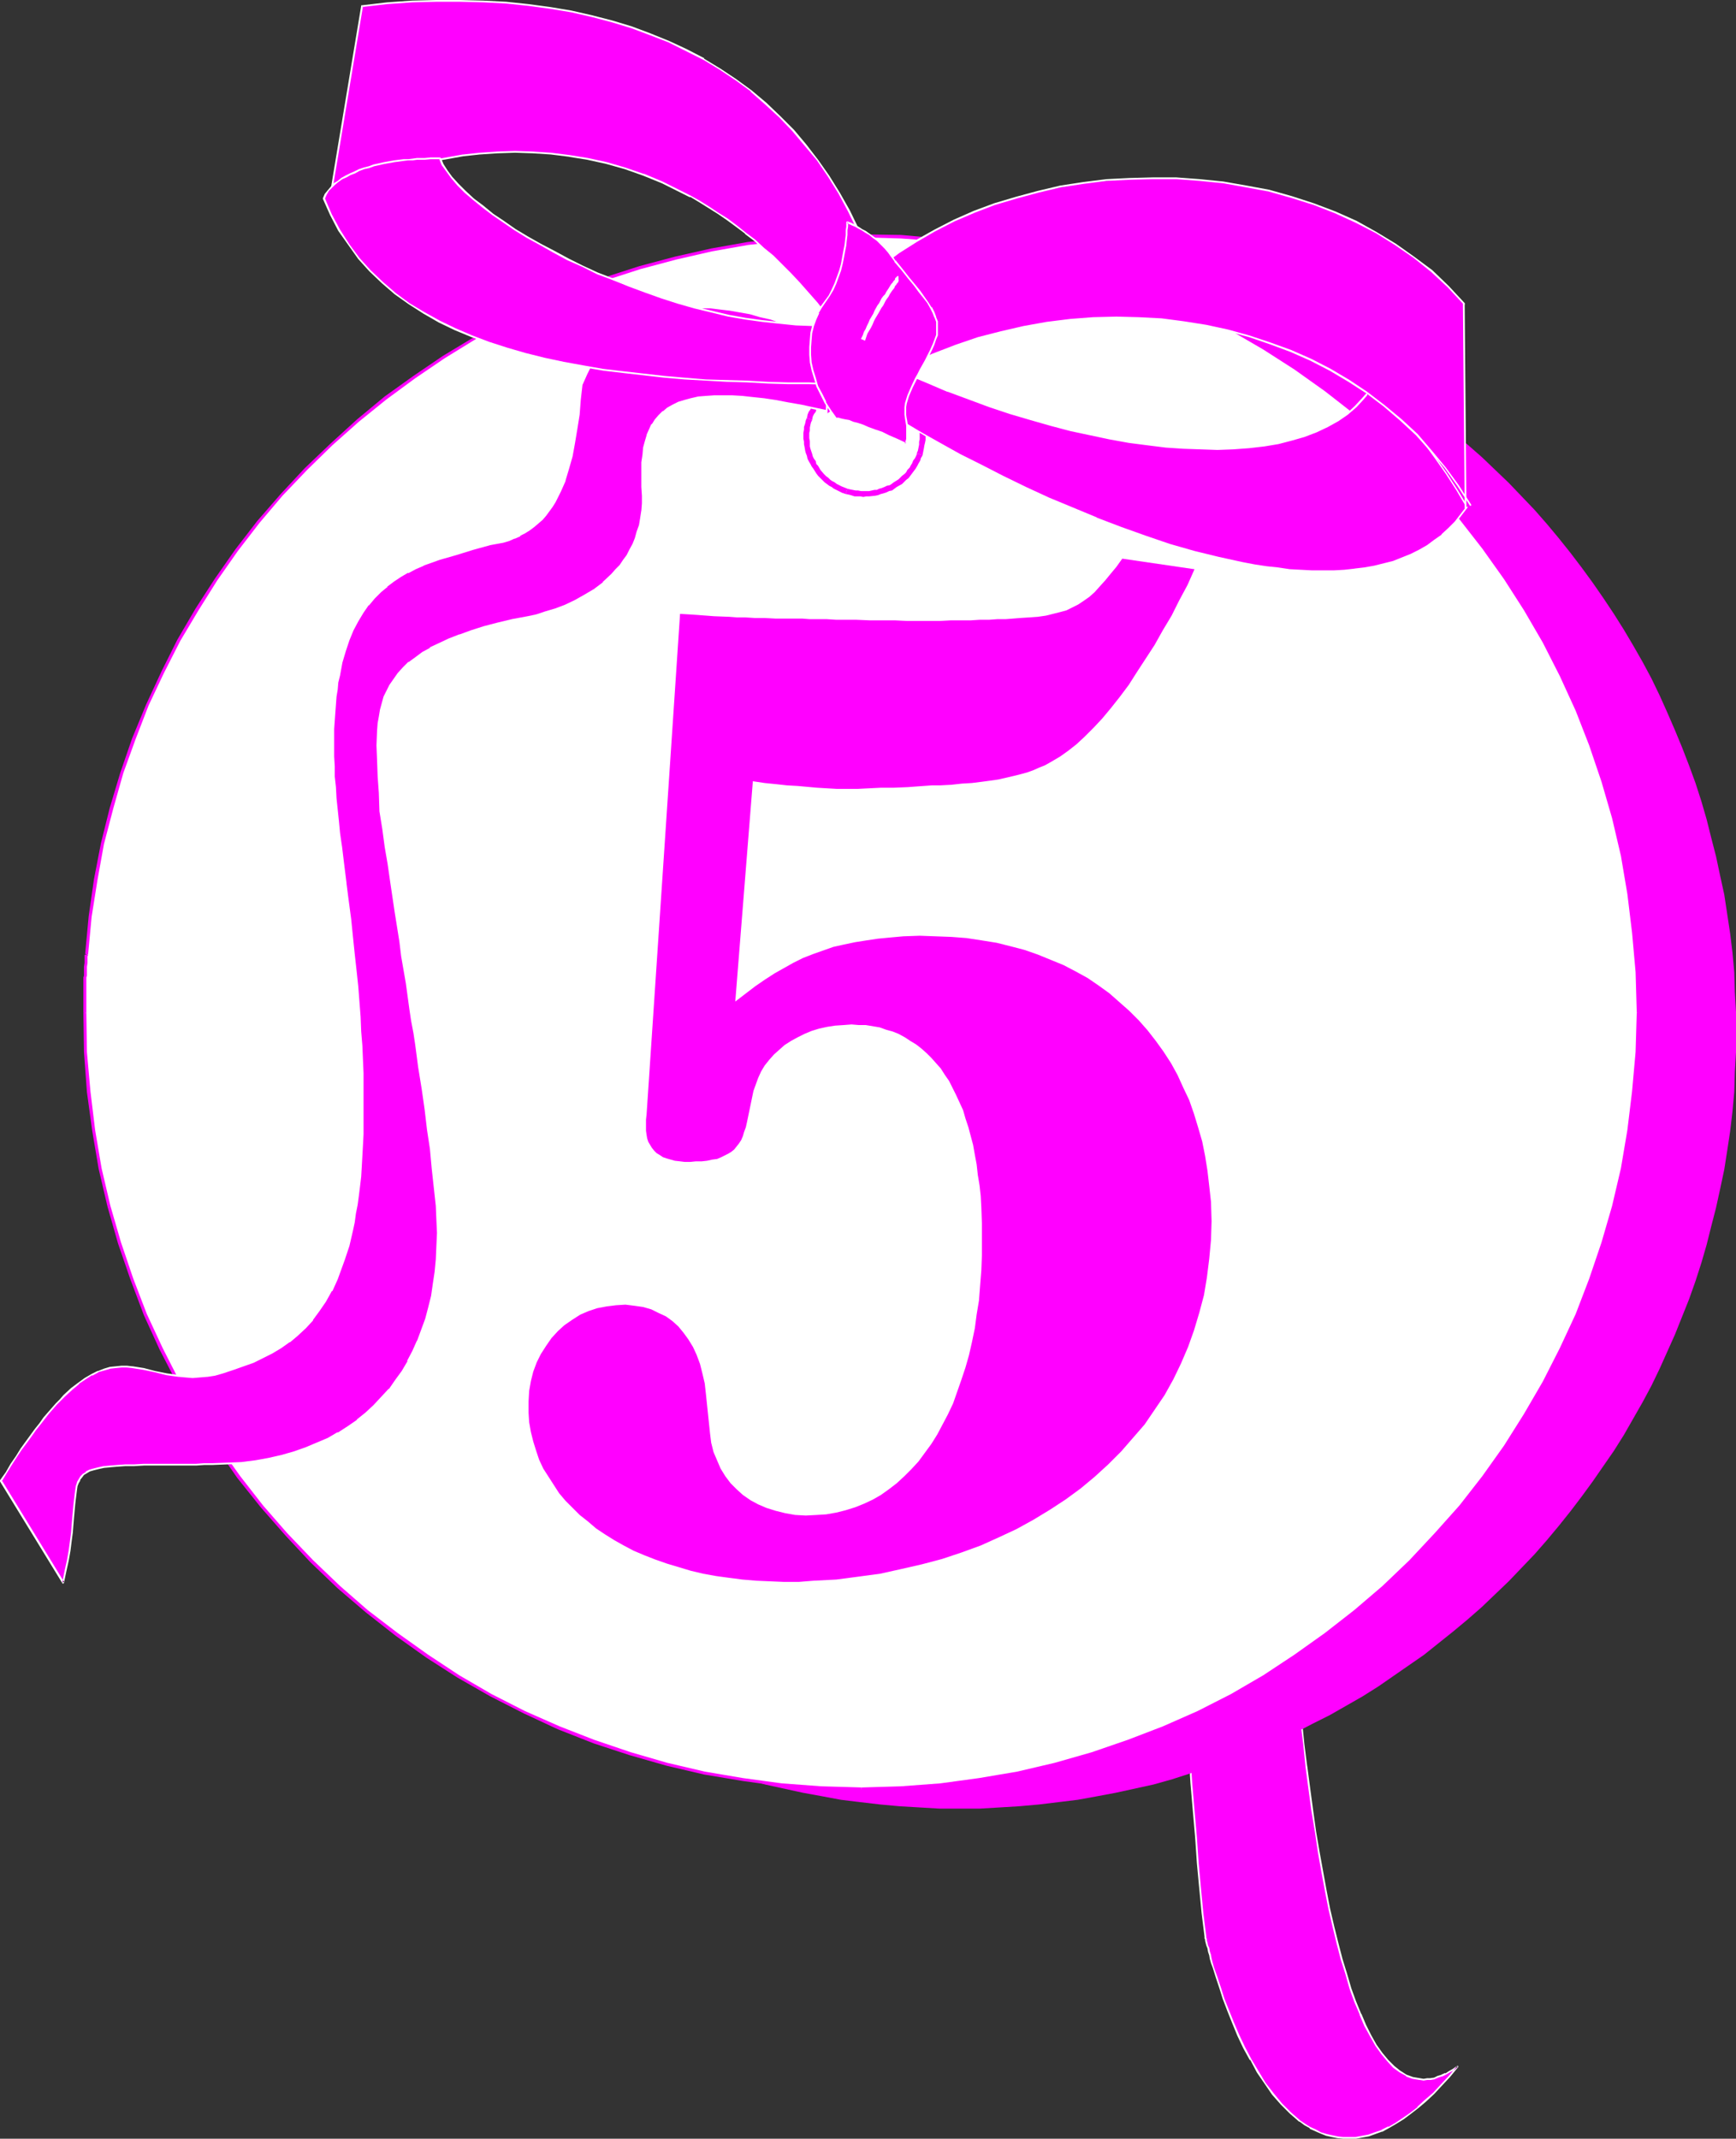 <?xml version="1.0" encoding="UTF-8" standalone="no"?>
<svg
   version="1.0"
   width="126.37mm"
   height="155.668mm"
   id="svg34"
   sodipodi:docname="Gift Tag 5.wmf"
   xmlns:inkscape="http://www.inkscape.org/namespaces/inkscape"
   xmlns:sodipodi="http://sodipodi.sourceforge.net/DTD/sodipodi-0.dtd"
   xmlns="http://www.w3.org/2000/svg"
   xmlns:svg="http://www.w3.org/2000/svg">
  <rect width="100%" height="100%" fill="#333333" stroke="none"/>
  <sodipodi:namedview
     id="namedview34"
     pagecolor="#ffffff"
     bordercolor="#000000"
     borderopacity="0.25"
     inkscape:showpageshadow="2"
     inkscape:pageopacity="0.0"
     inkscape:pagecheckerboard="0"
     inkscape:deskcolor="#d1d1d1"
     inkscape:document-units="mm" />
  <defs
     id="defs1">
    <pattern
       id="WMFhbasepattern"
       patternUnits="userSpaceOnUse"
       width="6"
       height="6"
       x="0"
       y="0" />
  </defs>
  <path
     style="fill:#ff00ff;fill-opacity:1;fill-rule:evenodd;stroke:none"
     d="m 348.682,231.237 v 6.787 6.948 l 0.162,6.948 v 7.11 l 0.162,14.543 0.162,14.866 0.162,14.866 0.323,15.351 0.323,15.351 0.485,15.351 0.485,15.351 0.646,15.351 0.646,15.19 0.808,14.866 0.808,14.705 0.485,7.272 0.485,7.11 0.646,7.11 0.485,6.948 0.646,6.787 0.646,6.625 0.808,6.625 0.646,6.464 0.646,6.302 0.808,5.979 0.808,5.979 0.969,5.817 0.969,5.656 0.808,5.494 0.969,5.171 1.131,5.009 0.969,4.848 1.131,4.686 1.131,4.363 1.293,4.04 1.293,3.878 1.293,3.717 1.293,3.393 1.454,3.07 1.454,2.909 1.454,2.585 1.616,2.262 1.616,1.939 1.616,1.616 1.777,1.454 1.777,0.97 1.777,0.808 1.939,0.323 h 0.969 0.969 l 0.969,-0.162 0.969,-0.162 0.969,-0.323 1.131,-0.323 0.969,-0.485 1.131,-0.646 1.131,-0.646 1.131,-0.808 -2.262,2.747 -2.262,2.424 -2.1,2.262 -2.262,2.101 -2.1,1.778 -2.1,1.616 -1.939,1.454 -1.939,1.293 -1.939,1.131 -1.939,0.808 -1.939,0.808 -1.777,0.485 -1.777,0.485 -1.777,0.162 -1.616,0.162 h -1.777 l -1.616,-0.162 -1.454,-0.323 -1.616,-0.485 -1.454,-0.485 -1.454,-0.646 -1.454,-0.808 -1.454,-0.808 -1.454,-0.97 -1.293,-1.131 -1.293,-1.131 -2.424,-2.424 -2.424,-2.747 -2.1,-2.909 -1.939,-3.232 -1.939,-3.232 -1.777,-3.393 -1.616,-3.393 -1.454,-3.393 -1.454,-3.393 -1.131,-3.232 -1.131,-3.07 -0.969,-2.909 -0.808,-2.585 -0.323,-1.293 -0.323,-1.131 -0.323,-1.131 -0.323,-0.97 -0.162,-0.808 -0.162,-0.808 -0.162,-0.808 -0.162,-0.485 -0.162,-0.485 v -0.323 l -0.162,-0.162 v -0.162 l -0.646,-6.464 -0.646,-6.787 -0.646,-6.948 -0.646,-7.11 -0.646,-7.433 -0.485,-7.595 -0.646,-7.756 -0.485,-7.918 -0.485,-8.241 -0.485,-8.403 -0.485,-8.564 -0.485,-8.726 -0.323,-8.888 -0.323,-9.049 -0.485,-9.372 -0.323,-9.534 -0.323,-9.534 -0.323,-9.857 -0.323,-9.857 -0.162,-10.18 -0.323,-10.342 -0.162,-10.342 -0.323,-10.503 -0.162,-10.827 -0.162,-10.827 -0.162,-10.988 -0.162,-11.15 -0.162,-11.311 -0.162,-11.473 -0.162,-11.473 v -11.635 l -0.162,-11.796 z"
     id="path1" />
  <path
     style="fill:#ffffff;fill-opacity:1;fill-rule:evenodd;stroke:none"
     d="m 348.682,231.56 -0.323,-0.323 0.162,6.787 v 6.948 l 0.162,28.602 0.162,14.866 0.323,14.866 0.323,15.351 0.323,15.351 0.323,15.351 0.485,15.351 0.646,15.351 0.808,15.19 0.646,14.866 0.969,14.705 0.485,7.272 0.485,7.11 0.646,7.11 0.485,6.948 0.646,6.787 0.646,6.625 0.646,6.625 0.808,6.464 0.646,6.302 v 0 l 0.808,6.14 0.808,5.979 0.969,5.817 0.808,5.494 0.969,5.494 0.969,5.171 0.969,5.009 1.131,4.848 1.131,4.686 1.131,4.363 1.293,4.04 1.131,4.04 1.293,3.555 1.454,3.393 v 0.162 l 1.293,3.07 1.616,2.909 v 0 l 1.454,2.585 1.616,2.262 v 0 l 1.616,1.939 1.616,1.778 v 0 l 1.777,1.293 1.777,0.97 v 0.162 l 1.777,0.646 1.939,0.323 h 0.162 l 0.969,0.162 0.969,-0.162 h 0.969 v 0 l 0.969,-0.162 1.131,-0.485 0.969,-0.323 h 0.162 l 0.969,-0.485 v 0 l 1.131,-0.646 1.131,-0.646 0.969,-0.808 -0.162,-0.323 -2.262,2.747 -2.262,2.424 -2.1,2.262 -2.262,1.939 -2.1,1.939 h 0.162 l -2.1,1.616 -2.1,1.454 -1.939,1.293 -1.939,1.131 v -0.162 l -1.939,0.97 h 0.162 l -1.939,0.646 -1.777,0.646 -1.777,0.323 -1.777,0.323 v 0 h -1.616 -1.777 l -1.616,-0.162 h 0.162 l -1.616,-0.323 -1.454,-0.323 -1.616,-0.485 v 0 l -1.454,-0.808 -1.454,-0.646 v 0 l -1.293,-0.808 -1.454,-0.97 v 0 l -1.293,-1.131 -1.293,-1.131 -2.424,-2.424 -2.262,-2.747 v 0 l -2.262,-2.909 -1.939,-3.232 -1.939,-3.232 v 0 l -1.777,-3.393 -1.616,-3.393 -1.454,-3.393 -1.293,-3.232 v 0 l -1.293,-3.232 -0.969,-3.07 -0.969,-2.909 -0.969,-2.747 -0.323,-1.131 -0.323,-1.293 -0.162,-0.97 -0.323,-0.97 -0.162,-0.97 -0.323,-0.646 -0.162,-0.808 -0.162,-0.485 v -0.485 l -0.162,-0.323 v -0.323 0.162 -0.162 l -0.808,-6.464 -0.646,-6.787 -0.646,-6.948 -0.485,-7.11 -0.646,-7.433 -0.646,-7.595 -0.485,-7.756 -0.646,-7.918 -0.485,-8.241 -0.323,-8.403 -0.485,-8.564 -0.969,-17.613 -0.323,-9.049 -0.646,-18.906 -0.485,-9.534 -0.485,-19.714 -0.323,-10.18 -0.969,-42.014 -0.485,-32.965 -0.646,-57.688 -0.162,0.323 28.599,-0.646 v -0.485 l -28.599,0.646 h -0.162 v 0 0 0 l -0.162,0.162 v 0 l 0.646,57.688 0.485,32.965 0.969,42.014 0.323,10.18 0.646,19.714 0.323,9.534 0.646,18.906 0.323,9.049 0.969,17.613 0.485,8.564 0.485,8.403 0.323,8.241 0.646,7.918 0.485,7.756 0.646,7.595 0.646,7.433 0.485,7.11 0.646,6.948 0.646,6.787 0.808,6.464 v 0.162 0 0.323 l 0.162,0.323 v 0.323 l 0.162,0.646 0.162,0.646 0.323,0.808 0.162,0.97 0.323,0.97 0.162,0.97 0.323,1.131 0.485,1.293 0.808,2.585 0.969,2.909 0.969,3.07 1.293,3.393 v 0 l 1.293,3.232 1.454,3.555 1.616,3.393 1.777,3.232 h 0.162 l 1.777,3.393 2.1,3.07 2.1,3.07 v 0 l 2.424,2.747 2.424,2.424 1.293,1.131 1.293,1.131 h 0.162 l 1.293,0.97 1.454,0.808 v 0.162 l 1.454,0.646 1.454,0.646 v 0 l 1.616,0.646 1.454,0.323 1.616,0.323 v 0 l 1.616,0.162 h 1.777 1.616 0.162 l 1.777,-0.323 1.777,-0.323 1.777,-0.646 1.777,-0.646 h 0.162 l 1.777,-0.97 v 0 l 1.939,-1.131 2.1,-1.293 1.939,-1.454 2.1,-1.616 v 0 l 2.1,-1.778 2.262,-2.101 2.1,-2.262 2.262,-2.424 2.262,-2.747 v 0 -0.162 0 0 -0.162 0 h -0.162 v 0 0 h -0.162 v 0 l -1.131,0.808 -1.131,0.646 -0.969,0.646 v -0.162 l -1.131,0.485 h 0.162 l -1.131,0.323 -0.969,0.485 -1.131,0.162 h 0.162 -0.969 l -0.969,0.162 -0.969,-0.162 v 0 l -1.939,-0.323 -1.777,-0.646 v 0 l -1.777,-1.131 -1.616,-1.293 v 0 l -1.616,-1.616 -1.616,-1.939 v 0 l -1.616,-2.262 -1.454,-2.585 v 0 l -1.454,-2.909 -1.293,-3.07 v 0.162 l -1.454,-3.555 -1.293,-3.555 -1.131,-3.878 -1.293,-4.201 -1.131,-4.363 -1.131,-4.525 -1.131,-4.848 -0.969,-5.009 -0.969,-5.333 -0.969,-5.332 -0.969,-5.656 -0.808,-5.817 -0.808,-5.979 -0.808,-6.14 v 0.162 l -0.808,-6.302 -0.646,-6.464 -0.646,-6.625 -0.646,-6.625 -0.646,-6.787 -0.646,-6.948 -0.485,-7.11 -0.485,-7.11 -0.646,-7.272 -0.808,-14.705 -0.646,-14.866 -0.808,-15.19 -0.646,-15.351 -0.485,-15.351 -0.323,-15.351 -0.323,-15.351 -0.323,-15.351 -0.323,-14.866 -0.162,-14.866 -0.162,-28.602 v -6.948 l -0.162,-6.787 v 0 -0.162 0 0 h -0.162 v 0 z"
     id="path2" />
  <path
     style="fill:#ff00ff;fill-opacity:1;fill-rule:evenodd;stroke:none"
     d="m 264.016,497.539 h 5.494 l 5.494,-0.323 5.332,-0.323 5.494,-0.485 5.332,-0.646 5.332,-0.646 5.332,-0.97 5.17,-0.97 5.17,-1.131 5.17,-1.131 5.17,-1.454 5.009,-1.616 5.009,-1.616 4.847,-1.616 5.009,-1.939 4.847,-1.939 4.686,-2.101 4.686,-2.101 4.686,-2.424 4.524,-2.262 4.524,-2.585 4.524,-2.585 4.363,-2.747 4.201,-2.909 4.201,-2.909 4.201,-2.909 4.039,-3.232 4.039,-3.232 3.878,-3.232 3.878,-3.393 3.716,-3.555 3.716,-3.555 3.555,-3.717 3.555,-3.717 3.393,-3.878 3.232,-3.878 3.232,-4.04 3.07,-4.04 3.07,-4.201 2.908,-4.201 2.908,-4.201 2.747,-4.363 2.585,-4.525 2.585,-4.525 2.424,-4.525 2.262,-4.686 2.1,-4.686 2.1,-4.686 1.939,-4.848 1.939,-4.848 1.777,-5.009 1.616,-5.009 1.454,-5.009 1.293,-5.171 1.293,-5.009 1.131,-5.171 1.131,-5.332 0.808,-5.171 0.808,-5.333 0.646,-5.494 0.485,-5.333 0.162,-5.494 0.323,-5.494 v -5.494 -5.494 l -0.323,-5.494 -0.162,-5.494 -0.485,-5.333 -0.646,-5.332 -0.808,-5.333 -0.808,-5.333 -1.131,-5.171 -1.131,-5.333 -1.293,-5.009 -1.293,-5.171 -1.454,-5.009 -1.616,-5.009 -1.777,-4.848 -1.939,-5.009 -1.939,-4.686 -2.1,-4.848 -2.1,-4.686 -2.262,-4.686 -2.424,-4.525 -2.585,-4.525 -2.585,-4.363 -2.747,-4.363 -2.908,-4.363 -2.908,-4.201 -3.07,-4.201 -3.07,-4.04 -3.232,-4.04 -3.232,-3.878 -3.393,-3.878 -3.555,-3.717 -3.555,-3.717 -3.716,-3.555 -3.716,-3.555 -3.878,-3.393 -3.878,-3.232 -4.039,-3.232 -4.039,-3.07 -4.201,-3.07 -4.201,-2.909 -4.201,-2.909 -4.363,-2.747 -4.524,-2.585 -4.524,-2.585 -4.524,-2.262 -4.686,-2.424 -4.686,-2.101 -4.686,-2.101 -4.847,-1.939 -5.009,-1.939 -4.847,-1.778 -5.009,-1.616 -5.009,-1.454 -5.17,-1.454 -5.17,-1.131 -5.17,-1.131 -5.17,-0.97 -5.332,-0.97 -5.332,-0.646 -5.332,-0.646 -5.494,-0.485 -5.332,-0.323 -5.494,-0.323 h -5.494 -5.494 l -5.494,0.323 -5.494,0.323 -5.332,0.485 -5.494,0.646 -5.332,0.646 -5.17,0.97 -5.332,0.97 -5.17,1.131 -5.17,1.131 -5.009,1.454 -5.009,1.454 -5.17,1.616 -4.847,1.778 -4.847,1.939 -4.847,1.939 -4.847,2.101 -4.686,2.101 -4.524,2.424 -4.686,2.262 -4.524,2.585 -4.363,2.585 -4.363,2.747 -4.363,2.909 -4.201,2.909 -4.201,3.07 -4.039,3.07 -4.039,3.232 -3.878,3.232 -3.878,3.393 -3.716,3.555 -3.555,3.555 -3.716,3.717 -3.393,3.717 -3.555,3.878 -3.232,3.878 -3.232,4.04 -3.07,4.04 -3.07,4.201 -2.908,4.201 -2.908,4.363 -2.747,4.363 -2.585,4.363 -2.424,4.525 -2.424,4.525 -2.424,4.686 -2.1,4.686 -2.1,4.848 -1.939,4.686 -1.939,5.009 -1.616,4.848 -1.616,5.009 -1.616,5.009 -1.293,5.171 -1.293,5.009 -1.131,5.333 -0.969,5.171 -0.969,5.333 -0.646,5.333 -0.646,5.332 -0.485,5.333 -0.323,5.494 -0.323,5.494 v 5.494 5.494 l 0.323,5.494 0.323,5.494 0.485,5.333 0.646,5.494 0.646,5.333 0.969,5.171 0.969,5.332 1.131,5.171 1.293,5.009 1.293,5.171 1.616,5.009 1.616,5.009 1.616,5.009 1.939,4.848 1.939,4.848 2.1,4.686 2.1,4.686 2.424,4.686 2.424,4.525 2.424,4.525 2.585,4.525 2.747,4.363 2.908,4.201 2.908,4.201 3.07,4.201 3.07,4.04 3.232,4.04 3.232,3.878 3.555,3.878 3.393,3.717 3.716,3.717 3.555,3.555 3.716,3.555 3.878,3.393 3.878,3.232 4.039,3.232 4.039,3.232 4.201,2.909 4.201,2.909 4.363,2.909 4.363,2.747 4.363,2.585 4.524,2.585 4.686,2.262 4.524,2.424 4.686,2.101 4.847,2.101 4.847,1.939 4.847,1.939 4.847,1.616 5.17,1.616 5.009,1.616 5.009,1.454 5.17,1.131 5.17,1.131 5.332,0.97 5.17,0.97 5.332,0.646 5.494,0.646 5.332,0.485 5.494,0.323 5.494,0.323 z"
     id="path3" />
  <path
     style="fill:#ffffff;fill-opacity:1;fill-rule:evenodd;stroke:none"
     d="m 23.913,262.586 -0.485,7.918 -0.162,8.08 0.162,5.494 0.162,5.494 0.323,5.494 0.485,5.333 0.646,5.333 0.808,5.332 0.808,5.333 0.969,5.171 1.131,5.171 1.293,5.171 1.293,5.171 1.616,5.009 1.616,5.009 1.777,4.848 1.777,4.848 1.939,4.848 2.1,4.848 2.262,4.686 2.262,4.686 2.424,4.525 2.585,4.525 2.585,4.363 2.747,4.363 2.747,4.363 2.908,4.201 3.07,4.201 3.07,4.04 3.232,4.04 3.393,3.878 3.393,3.878 3.393,3.717 3.716,3.717 3.555,3.555 3.878,3.393 3.716,3.393 4.039,3.393 3.878,3.232 4.201,3.07 4.039,3.07 4.201,2.909 4.363,2.747 4.363,2.747 4.524,2.747 4.363,2.424 4.686,2.424 4.524,2.262 4.847,2.262 4.686,2.101 4.847,1.939 4.847,1.778 4.847,1.778 5.17,1.616 5.009,1.616 5.009,1.293 5.17,1.293 5.17,1.131 5.332,0.97 5.17,0.97 5.332,0.646 5.494,0.646 5.332,0.485 5.494,0.323 5.494,0.162 5.494,0.162 5.494,-0.162 5.494,-0.162 5.332,-0.323 5.494,-0.485 5.332,-0.646 5.332,-0.646 5.332,-0.97 5.17,-0.97 5.17,-1.131 5.17,-1.293 5.17,-1.293 5.009,-1.616 5.009,-1.616 5.009,-1.778 4.847,-1.778 4.847,-1.939 4.686,-2.101 4.686,-2.262 4.686,-2.262 4.524,-2.424 4.524,-2.424 4.524,-2.747 4.363,-2.747 4.201,-2.747 4.363,-2.909 4.039,-3.07 4.039,-3.07 4.039,-3.232 4.039,-3.393 3.716,-3.393 3.716,-3.393 3.716,-3.555 3.555,-3.717 3.555,-3.717 3.393,-3.878 3.232,-3.878 3.232,-4.04 3.232,-4.04 2.908,-4.201 3.07,-4.201 2.747,-4.363 2.747,-4.363 2.585,-4.363 2.585,-4.525 2.424,-4.525 2.262,-4.686 2.1,-4.686 2.1,-4.848 2.1,-4.848 1.777,-4.848 1.777,-4.848 1.616,-5.009 1.454,-5.009 1.454,-5.171 1.293,-5.171 0.969,-5.171 1.131,-5.171 0.808,-5.333 0.808,-5.332 0.646,-5.333 0.485,-5.333 0.162,-5.494 0.323,-5.494 v -5.494 -5.494 l -0.323,-5.494 -0.162,-5.494 -0.485,-5.332 -0.646,-5.494 -0.808,-5.333 -0.808,-5.171 -1.131,-5.333 -0.969,-5.171 -1.293,-5.171 -1.454,-5.009 -1.454,-5.009 -1.616,-5.009 -1.777,-5.009 -1.777,-4.848 -2.1,-4.848 -2.1,-4.686 -2.1,-4.848 -2.262,-4.525 -2.424,-4.686 -2.585,-4.363 -2.585,-4.525 -2.747,-4.363 -2.747,-4.201 -3.07,-4.363 -2.908,-4.04 -3.232,-4.04 -3.232,-4.04 -3.232,-4.04 -3.393,-3.717 -3.555,-3.878 -3.555,-3.555 -3.716,-3.555 -3.716,-3.555 -3.716,-3.393 -4.039,-3.232 -4.039,-3.232 -4.039,-3.232 -4.039,-2.909 -4.363,-3.07 -4.201,-2.747 -4.363,-2.747 -4.524,-2.585 -4.524,-2.585 -4.524,-2.424 -4.686,-2.262 -4.686,-2.101 -4.686,-2.101 -4.847,-2.101 -4.847,-1.778 -5.009,-1.778 -5.009,-1.616 -5.009,-1.454 -5.17,-1.454 -5.17,-1.293 -5.17,-0.97 -5.17,-1.131 -5.332,-0.808 -5.332,-0.808 -5.332,-0.646 -5.494,-0.485 -5.332,-0.323 -5.494,-0.162 h -5.494 -5.332 l -5.17,0.162 -5.17,0.323 -5.332,0.485 -5.009,0.485 -5.17,0.808 -5.009,0.646 -5.009,0.97 -5.009,0.97 -4.847,1.293 -4.847,1.131 -4.847,1.454 -4.847,1.454 -4.847,1.616 -4.686,1.616 -4.524,1.778 -4.686,1.939 -4.524,2.101 -4.363,2.101 -4.524,2.101 -4.363,2.424 -4.201,2.424 -4.363,2.424 -4.201,2.585 -4.039,2.747 -4.039,2.747 -4.039,2.909 -3.878,2.909 -3.878,3.07 -3.716,3.07 -3.716,3.232 -3.555,3.393 -3.555,3.232 -3.393,3.555 -3.393,3.555 -3.393,3.555 -3.232,3.717 -3.07,3.717 -3.07,3.878 -2.908,3.878 -2.908,4.04 -2.908,3.878 -2.585,4.201 -2.585,4.201 -2.585,4.201 -2.424,4.201 -2.262,4.363 -2.262,4.525 -2.1,4.525 -1.939,4.525 -1.939,4.525 -1.939,4.686 -1.616,4.686 -1.616,4.686 -1.454,4.848 -1.454,4.686 -1.131,5.009 -1.131,4.848 -1.131,5.009 -0.969,5.009 -0.808,5.009 -0.646,5.171 -0.646,5.171 z"
     id="path4" />
  <path
     style="fill:#ff00ff;fill-opacity:1;fill-rule:evenodd;stroke:none"
     d="m 23.429,262.586 0.162,-0.162 -0.323,0.323 v 2.101 l -0.162,1.131 v 0.485 0.485 0.485 0.485 0.485 l -0.162,0.485 v 1.454 0.485 7.756 h 0.808 v -7.756 -0.485 -1.454 l 0.162,-0.485 v -0.485 -0.485 -0.485 -0.485 -0.485 l 0.162,-1.131 v -1.778 l 0.162,-0.323 v -0.162 z"
     id="path5" />
  <path
     style="fill:#ff00ff;fill-opacity:1;fill-rule:evenodd;stroke:none"
     d="m 22.944,278.583 0.162,10.827 0.808,10.988 1.454,10.665 1.777,10.503 2.424,10.342 2.908,10.18 3.393,9.857 3.716,9.857 4.363,9.534 4.686,9.049 5.17,9.049 5.655,8.726 5.817,8.403 6.463,8.08 6.786,7.756 6.948,7.433 7.433,7.11 7.756,6.625 8.24,6.464 8.402,5.979 8.564,5.494 9.048,5.171 9.21,4.686 9.371,4.363 9.856,3.878 9.856,3.232 10.179,2.909 10.341,2.424 10.664,1.778 10.502,1.454 10.987,0.808 11.149,0.323 v -0.808 l -11.149,-0.323 -10.826,-0.808 -10.664,-1.454 -10.502,-1.778 -10.341,-2.424 -10.018,-2.909 -10.018,-3.393 -9.533,-3.717 -9.533,-4.201 -9.21,-4.686 -8.887,-5.171 -8.564,-5.656 -8.402,-5.979 -8.24,-6.302 -7.594,-6.625 -7.433,-7.11 -7.109,-7.433 -6.625,-7.595 -6.301,-8.08 -5.978,-8.403 -5.494,-8.726 -5.17,-8.888 -4.686,-9.211 -4.363,-9.372 -3.716,-9.695 -3.393,-10.019 -2.908,-10.019 -2.424,-10.342 -1.777,-10.503 -1.293,-10.665 -0.969,-10.827 -0.162,-10.827 z"
     id="path6" />
  <path
     style="fill:#ff00ff;fill-opacity:1;fill-rule:evenodd;stroke:none"
     d="m 237.033,492.53 10.826,-0.323 10.987,-0.808 10.664,-1.454 10.502,-1.778 10.502,-2.424 10.018,-2.909 10.018,-3.232 9.695,-3.878 9.533,-4.363 9.21,-4.686 9.048,-5.171 8.564,-5.494 8.402,-5.979 8.079,-6.464 7.756,-6.625 7.594,-7.11 6.948,-7.433 6.786,-7.756 6.301,-8.08 5.978,-8.403 5.655,-8.726 5.17,-9.049 4.686,-9.049 4.363,-9.534 3.716,-9.857 3.393,-9.857 2.908,-10.18 2.424,-10.342 1.777,-10.503 1.454,-10.665 0.808,-10.988 0.323,-10.827 h -0.808 l -0.323,10.827 -0.969,10.827 -1.293,10.665 -1.777,10.503 -2.424,10.342 -2.908,10.019 -3.393,10.019 -3.716,9.695 -4.363,9.372 -4.686,9.211 -5.17,8.888 -5.494,8.726 -5.978,8.403 -6.301,8.08 -6.786,7.595 -6.948,7.433 -7.433,7.11 -7.756,6.625 -8.079,6.302 -8.402,5.979 -8.564,5.656 -8.887,5.171 -9.21,4.686 -9.533,4.201 -9.695,3.717 -9.856,3.393 -10.179,2.909 -10.341,2.424 -10.502,1.778 -10.664,1.454 -10.826,0.808 -10.826,0.323 z"
     id="path7" />
  <path
     style="fill:#ff00ff;fill-opacity:1;fill-rule:evenodd;stroke:none"
     d="m 451.122,278.583 -0.323,-11.15 -0.808,-10.827 -1.454,-10.665 -1.777,-10.503 -2.424,-10.503 -2.908,-10.019 -3.393,-10.019 -3.716,-9.857 -4.363,-9.372 -4.686,-9.211 -5.17,-9.049 -5.655,-8.564 -5.978,-8.403 -6.301,-8.08 -6.786,-7.918 -6.948,-7.272 -7.594,-7.11 -7.756,-6.787 -8.079,-6.464 -8.402,-5.817 -8.564,-5.656 -9.048,-5.009 -9.21,-4.848 -9.533,-4.201 -9.695,-3.878 -10.018,-3.393 -10.018,-2.909 -10.502,-2.424 -10.502,-1.778 -10.664,-1.293 -10.987,-0.97 -10.826,-0.162 v 0.808 l 10.826,0.323 10.826,0.808 10.664,1.293 10.502,1.778 10.341,2.424 10.179,2.909 9.856,3.393 9.695,3.717 9.533,4.363 9.21,4.686 8.887,5.171 8.564,5.494 8.402,5.979 8.079,6.302 7.756,6.787 7.433,6.948 6.948,7.433 6.786,7.756 6.301,8.08 5.978,8.403 5.494,8.564 5.17,8.888 4.686,9.211 4.363,9.534 3.716,9.534 3.393,10.019 2.908,10.019 2.424,10.342 1.777,10.503 1.293,10.665 0.969,10.827 0.323,11.15 z"
     id="path8" />
  <path
     style="fill:#ff00ff;fill-opacity:1;fill-rule:evenodd;stroke:none"
     d="m 237.033,64.475 -10.664,0.162 -10.341,0.808 -10.341,1.131 -10.018,1.778 -10.018,2.262 -9.695,2.585 -9.533,3.07 -9.371,3.555 -9.048,3.878 -9.048,4.363 -8.564,4.686 -8.564,5.171 -8.079,5.494 -7.917,5.656 -7.594,6.302 -7.271,6.625 -7.109,6.787 -6.625,7.11 -6.463,7.433 -5.978,7.756 -5.655,8.08 -5.332,8.241 -5.009,8.564 -4.363,8.726 -4.201,9.049 -3.878,9.372 -3.232,9.372 -2.908,9.695 -2.424,9.695 -1.939,10.019 -1.454,10.18 -0.969,10.342 0.808,0.162 0.969,-10.342 1.616,-10.18 1.777,-9.857 2.585,-9.857 2.747,-9.695 3.393,-9.372 3.555,-9.211 4.201,-8.888 4.524,-8.888 5.009,-8.403 5.17,-8.241 5.655,-8.08 5.978,-7.756 6.301,-7.433 6.786,-7.11 6.948,-6.787 7.271,-6.464 7.594,-6.14 7.917,-5.817 8.079,-5.494 8.402,-5.171 8.725,-4.686 8.887,-4.201 9.048,-3.878 9.371,-3.555 9.533,-3.07 9.695,-2.585 9.856,-2.262 10.018,-1.778 10.179,-1.131 10.341,-0.808 10.664,-0.162 z"
     id="path9" />
  <path
     style="fill:#ff00ff;fill-opacity:1;fill-rule:evenodd;stroke:none"
     d="m 233.155,134.444 v 0 l -0.808,-0.323 -0.808,-0.323 -1.293,-0.646 -0.646,-0.485 -0.646,-0.323 -0.485,-0.323 -0.646,-0.646 -0.485,-0.323 -0.646,-0.646 -0.969,-1.131 -0.646,-1.131 -0.485,-0.485 -0.162,-0.808 -0.485,-0.646 -0.323,-0.646 -0.162,-0.646 -0.485,-1.454 -0.162,-0.646 v -0.808 -0.646 l -0.162,-0.808 v -1.454 l 0.162,-0.646 v -0.808 l 0.162,-0.808 0.162,-0.646 0.323,-0.646 v 0 l -1.454,-0.485 v -0.162 l -0.323,0.808 -0.162,0.808 -0.323,0.97 v 0.646 l -0.162,0.97 v 1.616 l 0.162,0.808 v 0.646 l 0.162,0.808 0.162,0.97 0.162,0.646 0.323,0.808 0.162,0.808 0.323,0.646 0.485,0.808 0.323,0.646 0.485,0.646 0.808,1.293 0.485,0.646 0.646,0.646 0.485,0.485 0.646,0.646 0.646,0.485 0.646,0.485 0.646,0.323 0.646,0.485 1.616,0.808 0.646,0.323 0.969,0.323 v 0 z"
     id="path10" />
  <path
     style="fill:#ff00ff;fill-opacity:1;fill-rule:evenodd;stroke:none"
     d="m 223.461,115.538 v -0.162 l 0.162,-0.808 0.323,-0.646 0.485,-0.646 0.162,-0.646 0.485,-0.646 0.485,-0.646 0.323,-0.646 1.131,-1.131 0.323,-0.485 0.646,-0.485 1.131,-0.808 1.293,-0.808 0.646,-0.323 1.293,-0.808 1.454,-0.323 0.646,-0.162 0.808,-0.162 0.646,-0.162 h 0.646 l 1.454,-0.162 h 0.808 l 0.808,0.162 h 0.646 l 0.808,0.162 0.646,0.162 0.808,0.323 h 0.162 l 0.485,-1.454 v 0 l -0.969,-0.323 -0.808,-0.162 -0.808,-0.323 h -0.808 -0.808 l -0.969,-0.162 -0.808,0.162 h -0.646 -0.969 l -0.808,0.162 -0.646,0.162 -0.808,0.323 -1.616,0.485 -0.646,0.323 -0.646,0.323 -0.808,0.323 -1.454,0.808 -1.131,1.131 -0.646,0.485 -0.485,0.485 -1.131,1.293 -0.646,0.808 -0.323,0.646 -0.485,0.646 -0.323,0.808 -0.485,0.646 -0.323,0.808 -0.162,0.97 v 0 z"
     id="path11" />
  <path
     style="fill:#ff00ff;fill-opacity:1;fill-rule:evenodd;stroke:none"
     d="m 242.688,105.681 v 0 l 0.646,0.162 0.646,0.323 0.808,0.323 0.646,0.323 0.646,0.485 0.646,0.323 0.485,0.323 0.646,0.646 0.485,0.323 0.485,0.646 0.969,1.131 0.485,0.485 0.323,0.646 0.485,0.646 0.323,0.646 0.323,0.646 0.323,0.646 0.485,1.454 v 0.646 l 0.162,0.646 0.162,0.808 0.162,0.646 v 2.262 l -0.162,0.646 v 0.808 l -0.162,0.808 -0.162,0.808 -0.323,0.808 h 0.162 l 1.454,0.485 v -0.162 l 0.162,-0.808 0.162,-0.808 0.162,-0.97 0.162,-0.646 0.162,-0.808 v -2.424 l -0.323,-0.97 v -0.646 l -0.162,-0.97 -0.323,-0.646 -0.485,-1.616 -0.162,-0.646 -0.323,-0.808 -0.485,-0.646 -0.323,-0.646 -0.485,-0.646 -0.485,-0.646 -0.485,-0.646 -0.646,-0.646 -0.485,-0.485 -0.485,-0.646 -0.808,-0.485 -0.646,-0.485 -0.646,-0.485 -0.646,-0.323 -0.808,-0.485 -0.808,-0.323 -0.808,-0.323 -0.808,-0.162 h 0.162 z"
     id="path12" />
  <path
     style="fill:#ff00ff;fill-opacity:1;fill-rule:evenodd;stroke:none"
     d="m 252.383,124.748 v -0.162 l -0.323,0.808 -0.323,0.646 -0.485,0.646 -0.323,0.808 -0.323,0.485 -0.323,0.646 -0.646,0.646 -0.323,0.646 -0.485,0.485 -0.646,0.485 -0.485,0.485 -0.485,0.485 -1.293,0.808 -0.646,0.485 -0.485,0.323 -0.808,0.162 -0.646,0.323 -0.808,0.323 -0.646,0.162 -0.646,0.323 h -0.646 l -1.454,0.323 h -0.808 -0.808 -0.646 l -0.808,-0.162 h -0.646 l -0.808,-0.162 -0.808,-0.162 -0.646,-0.162 v 0 l -0.485,1.454 v 0 l 0.808,0.162 0.646,0.162 0.969,0.323 h 0.808 0.808 l 0.808,0.162 0.808,-0.162 h 0.808 l 1.616,-0.162 0.808,-0.162 0.808,-0.323 0.646,-0.162 0.969,-0.323 0.646,-0.323 0.808,-0.162 0.646,-0.485 0.646,-0.485 1.454,-0.808 0.646,-0.646 0.485,-0.485 0.646,-0.485 0.485,-0.646 0.485,-0.646 0.485,-0.646 0.485,-0.646 0.485,-0.808 0.323,-0.646 0.485,-0.808 0.162,-0.646 0.485,-0.808 v 0 z"
     id="path13" />
  <path
     style="fill:#ff00ff;fill-opacity:1;fill-rule:evenodd;stroke:none"
     d="m 93.714,232.53 0.808,5.333 0.646,5.171 0.646,5.009 0.485,4.848 0.646,4.848 0.485,4.686 0.485,4.363 0.323,4.525 0.323,4.201 0.323,4.201 0.323,4.04 0.162,3.878 0.162,3.878 0.162,3.717 0.162,3.555 v 10.18 3.07 l -0.162,3.07 -0.162,2.909 -0.162,2.909 -0.323,2.747 -0.323,2.747 -0.323,2.585 -0.323,2.424 -0.323,2.424 -0.485,2.262 -0.485,2.262 -0.485,2.101 -0.485,2.101 -0.646,2.101 -0.485,1.778 -0.646,1.939 -1.454,3.393 -1.454,3.232 -1.616,2.909 -1.777,2.585 -1.777,2.585 -2.1,2.101 -2.1,1.939 -2.1,1.939 -2.424,1.616 -2.424,1.454 -2.424,1.293 -2.585,1.131 -2.747,1.131 -2.747,0.97 -2.908,0.808 -2.262,0.646 -2.262,0.323 -1.939,0.323 h -1.939 -1.939 l -1.777,-0.162 -3.393,-0.646 -3.232,-0.646 -3.232,-0.646 -3.07,-0.485 -1.454,-0.162 -1.454,-0.162 -1.616,0.162 -1.616,0.323 -1.616,0.323 -1.616,0.646 -1.777,0.808 -1.777,1.131 -1.777,1.293 -1.939,1.616 -2.1,1.778 -0.969,1.131 -1.131,1.131 -1.131,1.293 -1.131,1.293 -1.131,1.454 -1.131,1.454 -1.293,1.616 -1.131,1.778 -1.454,1.778 -1.293,1.778 -1.293,2.101 -1.454,2.101 -1.293,2.262 -1.454,2.262 16.966,27.955 0.808,-3.232 0.646,-2.909 0.323,-2.585 0.485,-2.585 0.162,-2.424 0.323,-2.101 0.162,-1.939 0.162,-1.778 v -1.778 l 0.162,-1.454 0.162,-1.293 0.162,-1.293 0.323,-1.131 0.323,-0.97 0.323,-0.808 0.485,-0.808 0.646,-0.646 0.808,-0.485 0.969,-0.485 1.131,-0.323 1.131,-0.485 1.616,-0.162 1.616,-0.323 h 1.939 l 2.262,-0.162 2.424,-0.162 h 2.747 l 3.232,-0.162 h 3.393 3.716 4.039 2.262 2.262 l 4.039,-0.162 4.039,-0.323 3.716,-0.485 3.716,-0.646 3.393,-0.808 3.555,-0.97 3.232,-0.97 3.07,-1.293 2.908,-1.454 2.908,-1.454 2.585,-1.778 2.585,-1.778 2.424,-1.939 2.262,-2.101 2.1,-2.262 2.1,-2.262 1.939,-2.424 1.616,-2.585 1.616,-2.585 1.454,-2.747 1.293,-2.909 1.131,-2.909 0.969,-3.07 0.969,-3.07 0.646,-3.232 0.646,-3.393 0.485,-3.393 0.323,-3.393 0.162,-3.717 v -3.555 l -0.162,-3.555 -0.162,-3.878 -0.969,-10.342 -0.646,-5.332 -0.646,-5.333 -0.808,-5.494 -0.808,-5.817 -0.808,-5.817 -0.969,-6.302 -0.485,-3.232 -0.485,-3.232 -0.485,-3.393 -1.131,-7.11 -0.485,-3.555 -0.646,-3.878 -0.646,-3.878 -0.646,-4.04 -0.646,-4.201 -0.646,-4.201 -0.646,-4.525 -0.646,-4.525 -0.646,-4.686 -0.808,-4.848 -0.646,-5.009 -0.323,-4.848 -0.162,-4.525 -0.323,-4.525 -0.162,-4.04 0.162,-4.04 0.162,-2.101 0.323,-1.778 0.323,-1.778 0.485,-1.939 0.646,-1.616 0.646,-1.778 0.969,-1.616 0.969,-1.616 1.131,-1.454 1.454,-1.616 1.454,-1.293 1.777,-1.454 2.1,-1.293 2.1,-1.293 2.424,-1.293 2.747,-1.131 2.908,-1.293 3.232,-0.97 3.393,-1.131 3.716,-0.97 4.201,-0.97 4.363,-0.97 2.262,-0.485 2.424,-0.646 2.585,-0.808 2.747,-1.131 2.585,-1.293 2.747,-1.293 2.747,-1.778 2.424,-1.939 2.424,-2.262 1.131,-1.131 1.131,-1.293 0.969,-1.454 0.969,-1.293 0.808,-1.616 0.808,-1.616 0.646,-1.616 0.646,-1.778 0.485,-1.778 0.323,-1.939 0.323,-1.939 0.162,-2.101 v -2.101 -2.424 l -0.162,-2.424 v -2.262 l 0.162,-2.101 0.162,-2.101 0.323,-1.939 0.323,-1.778 0.485,-1.616 0.808,-1.616 0.646,-1.293 0.969,-1.293 0.808,-1.131 1.131,-1.131 1.293,-0.97 1.454,-0.808 1.454,-0.646 1.777,-0.646 1.777,-0.485 1.939,-0.323 2.1,-0.323 h 2.262 l 2.424,-0.162 2.585,0.162 2.747,0.162 2.908,0.162 3.07,0.485 3.232,0.485 3.393,0.485 3.555,0.646 3.716,0.808 4.039,0.808 4.201,0.97 4.201,1.131 -0.646,-17.129 -5.009,-2.747 -5.332,-2.585 -5.332,-2.262 -5.494,-1.939 -2.747,-0.808 -2.747,-0.808 -2.747,-0.646 -2.747,-0.646 -2.908,-0.485 -2.747,-0.323 -2.585,-0.162 -2.747,-0.162 h -2.585 l -2.585,0.162 -2.585,0.323 -2.424,0.485 -2.424,0.646 -2.262,0.97 -2.262,0.808 -2.1,1.293 -2.1,1.293 -2.1,1.616 -1.777,1.616 -1.777,1.939 -1.616,2.262 -1.454,2.262 -1.454,2.747 -1.293,2.747 -0.323,4.201 -0.485,4.201 -0.485,4.04 -0.646,3.717 -0.808,3.717 -0.808,3.393 -1.131,3.232 -1.131,3.07 -1.454,2.747 -0.808,1.293 -1.777,2.424 -0.969,1.131 -1.131,0.97 -1.131,0.97 -1.293,0.97 -1.131,0.646 -1.454,0.808 -1.454,0.646 -1.616,0.646 -1.616,0.485 -1.616,0.485 -1.939,0.323 -4.686,1.293 -4.686,1.293 -4.524,1.454 -4.363,1.616 -2.262,0.97 -2.1,0.97 -1.939,1.131 -1.939,1.293 -1.777,1.454 -1.939,1.454 -1.616,1.778 -1.616,1.939 -1.454,1.939 -1.454,2.424 -1.293,2.424 -1.131,2.747 -0.969,3.07 -0.969,3.232 -0.808,3.555 -0.323,1.939 -0.323,1.939 -0.162,1.939 -0.485,4.363 v 2.262 l -0.162,2.262 v 2.424 2.585 2.585 2.747 l 0.162,2.747 0.162,2.909 0.323,3.07 0.162,3.07 0.323,3.07 0.485,3.393 z"
     id="path14" />
  <path
     style="fill:#ffffff;fill-opacity:1;fill-rule:evenodd;stroke:none"
     d="m 93.553,232.53 v 0 l 0.646,5.333 0.808,5.171 v 0 l 0.485,5.009 0.646,4.848 0.485,4.848 0.485,4.686 0.485,4.363 0.485,4.525 0.323,4.201 0.323,4.201 0.162,4.04 0.323,3.878 0.162,3.878 0.162,3.717 v 3.555 10.18 3.07 l -0.162,3.07 -0.162,2.909 -0.162,2.909 -0.162,2.747 -0.323,2.747 -0.323,2.585 v -0.162 l -0.323,2.585 -0.485,2.424 -0.323,2.262 -0.485,2.262 -0.485,2.101 -0.485,2.101 -0.646,1.939 -0.646,1.939 -0.646,1.778 -1.293,3.555 v 0 l -1.454,3.07 v 0 l -1.616,2.909 -1.777,2.747 -1.777,2.424 v -0.162 l -2.1,2.262 -2.1,1.939 -2.1,1.778 v 0 l -2.262,1.778 -2.585,1.454 v -0.162 l -2.424,1.293 -2.585,1.293 v 0 l -2.585,1.131 -2.908,0.808 -2.908,0.97 -2.262,0.646 -2.1,0.323 v 0 l -1.939,0.162 -1.939,0.162 -1.939,-0.162 -1.777,-0.162 v 0 l -3.393,-0.485 -3.232,-0.646 -3.07,-0.808 -3.07,-0.485 h -0.162 l -1.454,-0.162 h -1.454 l -1.616,0.162 v 0 l -1.616,0.162 -1.616,0.485 -1.616,0.646 h -0.162 l -1.616,0.808 v 0 l -1.939,1.131 -1.777,1.293 v 0 l -1.939,1.454 -2.1,1.939 -0.969,1.131 -1.131,1.131 -1.131,1.293 -1.131,1.293 -1.131,1.293 -1.131,1.616 v 0 l -1.293,1.616 -1.293,1.778 -1.293,1.778 -1.293,1.778 -1.293,2.101 -1.454,2.101 -1.293,2.262 L 0,407.21 v 0.162 0.162 0 l 17.127,27.955 v 0 l 0.162,0.162 h 0.162 v -0.162 h 0.162 v 0 -0.162 l 0.646,-3.07 0.646,-2.909 0.485,-2.747 0.323,-2.585 v 0 l 0.323,-2.424 0.162,-2.101 0.162,-1.939 0.162,-1.778 0.162,-1.778 0.162,-1.454 0.162,-1.293 v 0 l 0.162,-1.293 0.162,-1.131 0.323,-0.808 v 0 l 0.485,-0.808 h -0.162 l 0.646,-0.808 v 0 l 0.485,-0.646 v 0 l 0.808,-0.485 v 0 l 0.808,-0.485 v 0 l 1.131,-0.323 1.293,-0.323 1.454,-0.323 1.777,-0.162 h -0.162 l 1.939,-0.162 2.262,-0.162 h 2.424 l 2.747,-0.162 h 3.232 3.393 3.716 4.039 l 2.262,-0.162 h 2.262 l 4.039,-0.162 4.039,-0.162 v 0 l 3.716,-0.485 3.716,-0.646 3.555,-0.808 3.393,-0.97 3.232,-1.131 3.07,-1.293 h 0.162 l 2.908,-1.454 2.747,-1.454 v 0 l 2.747,-1.778 2.585,-1.778 v 0 l 2.424,-1.939 2.262,-2.101 2.262,-2.101 1.939,-2.424 v 0 l 1.939,-2.424 1.616,-2.585 1.616,-2.585 v 0 l 1.454,-2.747 1.293,-2.909 v 0 l 1.131,-3.07 1.131,-3.07 0.808,-3.07 0.808,-3.232 0.485,-3.393 0.485,-3.393 v 0 l 0.323,-3.393 0.162,-3.717 0.162,-3.555 -0.162,-3.555 -0.323,-3.878 -0.969,-10.342 -0.646,-5.332 -0.646,-5.333 v 0 l -0.646,-5.656 -0.808,-5.656 -0.969,-5.979 -0.808,-6.14 -0.485,-3.232 -0.646,-3.232 -0.485,-3.393 -0.969,-7.11 -0.646,-3.717 -0.646,-3.717 -0.485,-4.04 -0.646,-3.878 -0.646,-4.201 -0.646,-4.363 -0.646,-4.363 -0.646,-4.525 -0.808,-4.686 -0.646,-4.848 -0.808,-5.009 v 0 l -0.162,-4.848 -0.323,-4.525 -0.162,-4.525 -0.162,-4.04 0.162,-4.04 0.162,-2.101 v 0.162 l 0.162,-1.939 0.485,-1.778 0.485,-1.778 0.485,-1.778 v 0 l 0.808,-1.616 0.808,-1.616 v 0 l 0.969,-1.616 1.131,-1.616 v 0.162 l 1.454,-1.454 1.454,-1.454 v 0 l 1.777,-1.454 1.939,-1.293 2.262,-1.293 v 0 l 2.424,-1.293 2.747,-1.131 2.908,-1.131 h -0.162 l 3.232,-1.131 3.393,-1.131 3.878,-0.97 4.039,-0.97 4.363,-0.808 2.262,-0.485 2.424,-0.808 2.585,-0.808 2.747,-0.97 h 0.162 l 2.585,-1.293 2.747,-1.454 v 0 l 2.585,-1.778 -0.162,-0.323 -2.747,1.616 v 0 l -2.585,1.454 -2.747,1.293 v 0 l -2.585,0.97 -2.747,0.808 -2.424,0.808 -2.262,0.485 -4.363,0.808 -4.039,0.97 -3.716,0.97 -3.555,1.131 -3.07,1.131 h -0.162 l -2.908,1.131 -2.747,1.293 -2.424,1.131 v 0.162 l -2.1,1.131 -1.939,1.454 -1.777,1.293 h -0.162 l -1.454,1.454 -1.454,1.616 v 0 l -1.131,1.616 -1.131,1.616 v 0 l -0.808,1.616 -0.808,1.616 v 0 l -0.485,1.778 -0.485,1.778 -0.323,1.939 -0.323,1.778 v 0 l -0.162,2.101 -0.162,4.04 0.162,4.04 0.162,4.525 0.323,4.525 0.162,4.848 v 0.162 l 0.808,5.009 0.646,4.848 0.808,4.686 0.646,4.525 0.646,4.363 0.646,4.363 0.646,4.04 0.646,4.04 0.485,4.04 0.646,3.717 0.646,3.717 0.969,7.11 0.485,3.232 0.646,3.393 0.485,3.232 0.808,6.14 0.969,5.979 0.808,5.656 0.646,5.494 v 0 l 0.808,5.333 0.485,5.332 1.131,10.342 0.162,3.878 0.162,3.555 -0.162,3.555 -0.162,3.717 -0.323,3.393 v 0 l -0.485,3.232 -0.485,3.393 -0.808,3.232 -0.808,3.07 -1.131,3.07 -1.131,3.07 v -0.162 l -1.293,2.909 -1.454,2.747 h 0.162 l -1.616,2.747 -1.777,2.424 -1.777,2.585 v -0.162 l -2.1,2.262 -2.1,2.262 -2.262,2.101 -2.424,1.939 h 0.162 l -2.585,1.778 -2.747,1.778 v -0.162 l -2.747,1.616 -3.07,1.293 v 0 l -3.07,1.293 -3.232,1.131 -3.393,0.97 -3.555,0.808 -3.555,0.646 -3.878,0.485 h 0.162 l -4.039,0.162 -4.039,0.162 h -2.262 l -2.262,0.162 h -4.039 -3.716 -3.393 -3.232 l -2.747,0.162 h -2.424 l -2.262,0.162 -1.939,0.162 v 0 l -1.777,0.162 -1.454,0.323 -1.293,0.323 -1.131,0.323 v 0 l -0.969,0.485 v 0.162 l -0.808,0.485 v 0 l -0.646,0.646 v 0 l -0.485,0.808 v 0 l -0.485,0.808 v 0.162 l -0.323,0.97 -0.162,1.131 -0.162,1.131 v 0.162 l -0.162,1.293 -0.162,1.454 -0.162,1.778 -0.162,1.778 -0.162,1.939 -0.162,2.101 -0.323,2.424 v 0 l -0.323,2.424 -0.485,2.747 -0.646,2.909 -0.646,3.232 0.485,-0.162 -17.127,-27.955 v 0.323 l 1.454,-2.424 1.293,-2.101 1.454,-2.262 1.293,-1.939 1.454,-1.939 1.293,-1.778 1.131,-1.616 1.293,-1.616 v 0 l 1.131,-1.454 1.131,-1.454 1.131,-1.293 1.131,-1.293 1.131,-1.131 0.969,-0.97 2.1,-1.939 1.939,-1.616 h -0.162 l 1.939,-1.293 1.777,-1.131 v 0.162 l 1.777,-0.97 h -0.162 l 1.777,-0.485 1.616,-0.485 1.454,-0.162 v 0 l 1.616,-0.162 h 1.454 l 1.454,0.162 v 0 l 3.07,0.485 3.07,0.646 3.232,0.808 3.393,0.485 h 0.162 l 1.777,0.162 1.939,0.162 1.939,-0.162 1.939,-0.162 h 0.162 l 2.1,-0.323 2.262,-0.646 2.908,-0.97 2.747,-0.97 2.747,-0.97 v 0 l 2.585,-1.293 2.585,-1.293 v 0 l 2.424,-1.454 2.262,-1.616 h 0.162 l 2.1,-1.778 2.262,-2.101 1.939,-2.101 v -0.162 l 1.777,-2.424 1.777,-2.585 1.616,-2.909 h 0.162 l 1.454,-3.232 v 0 l 1.293,-3.555 0.646,-1.778 0.646,-1.939 0.646,-1.939 0.485,-2.101 0.485,-2.101 0.485,-2.262 0.323,-2.424 0.485,-2.424 0.323,-2.424 v 0 l 0.323,-2.585 0.323,-2.747 0.162,-2.747 0.162,-2.909 0.162,-2.909 0.162,-3.07 v -3.07 -10.18 -3.555 l -0.162,-3.717 -0.162,-3.878 -0.323,-3.878 -0.162,-4.04 -0.323,-4.201 -0.323,-4.201 -0.485,-4.525 -0.485,-4.363 -0.485,-4.686 -0.485,-4.848 -0.646,-4.848 -0.646,-5.009 v -0.162 l -0.646,-5.171 -0.646,-5.333 v 0.162 z"
     id="path15" />
  <path
     style="fill:#ffffff;fill-opacity:1;fill-rule:evenodd;stroke:none"
     d="m 163.516,162.399 2.585,-1.939 v 0 l 2.424,-2.262 1.131,-1.131 1.131,-1.293 v -0.162 l 0.969,-1.293 0.969,-1.454 0.808,-1.454 h 0.162 l 0.646,-1.616 v 0 l 0.808,-1.778 0.485,-1.616 0.646,-1.778 0.323,-1.939 0.323,-2.101 v 0 l 0.162,-2.101 v -2.101 l -0.162,-2.424 v -2.424 -2.262 -2.101 l 0.323,-2.101 v 0 l 0.162,-1.778 0.485,-1.778 0.485,-1.778 v 0.162 l 0.646,-1.616 0.646,-1.293 v 0 l 0.969,-1.454 v 0.162 l 0.969,-1.131 1.131,-1.131 h -0.162 l 1.293,-0.808 1.293,-0.97 v 0.162 l 1.616,-0.808 v 0 l 1.616,-0.485 1.777,-0.485 1.939,-0.485 v 0 l 2.1,-0.162 2.262,-0.162 h 2.424 2.585 l 2.747,0.162 2.908,0.323 3.07,0.323 h -0.162 l 3.232,0.485 3.555,0.646 3.555,0.646 3.716,0.808 4.039,0.808 4.039,0.97 4.363,0.97 h 0.162 v 0 h 0.162 v -0.162 0 l -0.646,-17.129 v -0.162 h -0.162 v 0 -0.162 l -5.009,-2.747 -5.332,-2.424 -5.332,-2.262 h -0.162 l -5.494,-1.939 -2.747,-0.97 -2.747,-0.646 -2.747,-0.808 -2.747,-0.485 -2.747,-0.485 -2.747,-0.323 h -0.162 l -2.585,-0.323 h -2.747 -2.585 l -2.585,0.162 -2.585,0.323 v 0 l -2.424,0.485 -2.424,0.646 -2.262,0.808 h -0.162 l -2.262,0.97 v 0 l -2.1,1.293 -2.1,1.293 -1.939,1.616 h -0.162 l -1.777,1.616 -1.777,1.939 v 0 l -1.616,2.262 -1.616,2.424 v 0 l -1.293,2.585 -1.293,2.747 v 0.162 l -0.485,4.201 -0.323,4.201 v -0.162 l -0.646,4.04 -0.646,3.878 -0.646,3.555 -0.969,3.555 -0.969,3.232 v -0.162 l -1.293,3.07 -1.454,2.747 h 0.162 l -0.808,1.293 -1.777,2.424 v 0 l -1.131,0.97 -0.969,1.131 -1.131,0.97 v 0 l -1.131,0.97 -1.293,0.646 -1.454,0.808 v 0 l -1.454,0.646 h 0.162 l -1.616,0.646 -1.616,0.485 -1.777,0.323 -1.777,0.323 -4.686,1.293 -4.686,1.454 -4.524,1.454 -4.524,1.616 v 0 l -2.1,0.808 -2.1,1.131 v 0 l -1.939,1.131 -2.1,1.293 -1.777,1.293 h -0.162 l -1.777,1.616 -1.616,1.778 -1.616,1.939 v 0 l -1.616,2.101 -1.293,2.262 v 0 l -1.454,2.585 -1.131,2.747 v 0 l -0.969,2.909 -0.969,3.232 -0.646,3.555 -0.485,1.939 -0.162,1.939 v 0.162 l -0.323,1.939 -0.323,4.363 -0.162,2.262 -0.162,2.262 v 2.424 2.585 2.585 l 0.162,2.747 0.162,2.747 0.162,2.909 0.162,3.07 0.323,3.07 0.323,3.07 0.323,3.393 0.485,3.393 h 0.485 l -0.485,-3.393 -0.323,-3.393 -0.323,-3.07 -0.323,-3.07 -0.162,-3.07 -0.323,-2.909 v -2.747 l -0.162,-2.747 v -2.585 -2.585 -2.424 l 0.162,-2.262 0.162,-2.262 0.323,-4.363 0.323,-1.939 v 0 l 0.162,-1.939 0.485,-1.939 0.646,-3.555 0.969,-3.232 0.969,-2.909 v 0 l 1.131,-2.747 1.293,-2.424 v 0 l 1.454,-2.424 1.454,-2.101 v 0.162 l 1.616,-1.939 1.777,-1.778 1.777,-1.454 h -0.162 l 1.939,-1.454 1.939,-1.293 1.939,-1.131 v 0.162 l 2.1,-1.131 2.262,-0.97 h -0.162 l 4.524,-1.616 4.524,-1.293 4.686,-1.454 4.686,-1.293 1.777,-0.323 1.777,-0.323 1.616,-0.485 1.454,-0.646 h 0.162 l 1.454,-0.646 v -0.162 l 1.293,-0.646 1.293,-0.808 1.293,-0.97 v 0 l 1.131,-0.97 1.131,-0.97 0.969,-1.131 v 0 l 1.777,-2.424 0.808,-1.293 v 0 l 1.454,-2.909 1.293,-2.909 v -0.162 l 0.969,-3.232 0.969,-3.393 0.646,-3.555 0.646,-3.878 0.646,-4.04 v 0 l 0.323,-4.201 0.485,-4.201 v 0.162 l 1.293,-2.909 1.293,-2.585 v 0 l 1.454,-2.424 1.616,-2.101 v 0 l 1.777,-1.939 1.777,-1.616 v 0 l 1.939,-1.616 2.1,-1.293 2.262,-1.131 v 0 l 2.262,-0.97 h -0.162 l 2.424,-0.808 2.424,-0.646 2.424,-0.485 h -0.162 l 2.585,-0.323 2.585,-0.162 h 2.585 2.747 l 2.585,0.323 v 0 l 2.747,0.323 2.747,0.485 2.747,0.485 2.747,0.808 2.908,0.646 2.747,0.97 5.494,1.939 h -0.162 l 5.494,2.262 5.17,2.424 5.009,2.747 v -0.162 l 0.646,17.129 0.323,-0.323 -4.363,-0.97 -4.201,-0.97 -3.878,-0.808 -3.716,-0.808 -3.716,-0.646 -3.393,-0.646 -3.232,-0.485 v 0 l -3.07,-0.323 -2.908,-0.323 -2.747,-0.162 h -2.585 -2.424 l -2.262,0.162 -2.1,0.162 v 0 l -2.1,0.485 -1.777,0.485 -1.616,0.485 v 0 l -1.616,0.808 v 0 l -1.454,0.808 -1.131,0.97 h -0.162 l -1.131,1.131 -0.969,1.131 v 0 l -0.808,1.293 h -0.162 l -0.646,1.454 -0.646,1.454 v 0.162 l -0.485,1.616 -0.485,1.778 -0.162,1.939 v 0 l -0.323,2.101 v 2.101 2.262 2.424 l 0.162,2.424 v 2.101 l -0.162,2.101 v -0.162 l -0.323,2.101 -0.323,1.939 -0.646,1.778 -0.485,1.778 -0.646,1.616 v 0 l -0.808,1.454 v 0 l -0.808,1.616 -0.969,1.293 -0.969,1.454 v 0 l -1.131,1.131 -1.131,1.293 -2.424,2.262 h 0.162 l -2.585,1.939 z"
     id="path16" />
  <path
     style="fill:#ff00ff;fill-opacity:1;fill-rule:evenodd;stroke:none"
     d="m 240.588,106.327 -2.1,-3.555 -2.262,-3.555 -2.262,-3.393 -2.262,-3.232 -2.424,-3.232 -2.262,-3.07 -2.424,-2.909 -2.262,-2.747 -2.424,-2.747 -2.424,-2.585 -2.424,-2.424 -2.424,-2.424 -2.585,-2.101 -2.424,-2.262 -2.585,-1.939 -2.424,-1.939 -2.585,-1.939 -2.585,-1.616 -2.424,-1.616 -2.585,-1.616 -2.585,-1.454 -2.585,-1.293 -5.009,-2.424 -5.17,-2.101 -5.17,-1.778 -5.17,-1.454 -5.009,-1.131 -5.009,-0.97 -5.17,-0.485 -5.009,-0.485 h -4.847 -4.847 l -4.847,0.485 -4.524,0.485 -4.686,0.646 -4.363,0.97 -4.363,1.131 -4.201,1.131 -4.201,1.293 -3.878,1.454 -3.878,1.454 -3.555,1.616 -3.393,1.778 8.564,-52.679 6.948,-0.646 6.948,-0.485 6.625,-0.323 h 6.463 l 6.463,0.162 6.301,0.323 6.14,0.646 5.978,0.808 5.817,1.131 5.655,1.131 5.494,1.454 5.332,1.778 5.332,1.778 5.009,2.101 4.847,2.262 4.686,2.585 4.524,2.747 4.363,2.909 4.201,3.07 4.039,3.393 3.878,3.717 3.555,3.717 3.555,4.04 3.232,4.201 3.07,4.363 2.908,4.686 2.747,4.848 2.424,5.009 2.262,5.333 2.1,5.494 1.777,5.656 1.777,5.979 z"
     id="path17" />
  <path
     style="fill:#ffffff;fill-opacity:1;fill-rule:evenodd;stroke:none"
     d="m 240.426,106.327 0.323,-0.162 -2.1,-3.555 -2.262,-3.555 -2.262,-3.393 -2.262,-3.232 -2.424,-3.232 -2.262,-3.07 -2.262,-2.909 v 0 l -2.424,-2.747 -2.424,-2.747 -2.424,-2.585 -2.424,-2.424 -2.424,-2.424 -2.585,-2.101 -2.424,-2.262 -2.585,-1.939 v 0 l -2.424,-1.939 -2.585,-1.939 -2.585,-1.616 -2.424,-1.616 -2.585,-1.616 -2.585,-1.454 v 0 l -2.585,-1.293 -5.17,-2.585 -5.009,-2.101 h -0.162 l -5.17,-1.778 -5.009,-1.454 -5.17,-1.131 -5.009,-0.808 v 0 l -5.17,-0.646 -5.009,-0.323 -4.847,-0.162 -4.847,0.162 -4.847,0.323 -4.524,0.485 h -0.162 l -4.524,0.808 -4.524,0.808 -4.363,1.131 -4.201,1.131 -4.039,1.454 -4.039,1.293 v 0 l -3.716,1.616 -3.716,1.616 -3.393,1.616 0.323,0.323 8.725,-52.517 -0.323,0.162 6.948,-0.808 6.948,-0.485 6.625,-0.162 h 6.463 l 6.463,0.162 6.301,0.323 6.14,0.646 v 0 l 5.978,0.808 5.817,0.97 5.655,1.293 5.494,1.454 5.332,1.616 5.17,1.939 v 0 l 5.009,1.939 4.847,2.424 4.847,2.424 v 0 l 4.524,2.747 4.363,2.909 4.201,3.07 h -0.162 l 4.039,3.555 3.878,3.555 3.555,3.717 3.393,4.04 v 0 l 3.393,4.04 3.07,4.525 2.908,4.686 2.585,4.848 v 0 l 2.424,5.009 2.262,5.333 v -0.162 l 2.1,5.494 1.939,5.656 1.616,5.979 V 85.32 l -3.232,20.845 v 0.162 0 h 0.485 v 0 0 l 3.232,-20.845 v 0 -0.162 l -1.616,-5.817 -1.939,-5.817 -2.1,-5.333 v -0.162 l -2.262,-5.333 -2.424,-5.009 v 0 l -2.747,-4.848 -2.908,-4.686 -3.07,-4.363 -3.232,-4.201 v 0 l -3.393,-4.04 -3.716,-3.717 -3.878,-3.717 -4.039,-3.393 v 0 l -4.201,-3.07 -4.363,-2.909 -4.524,-2.747 v -0.162 l -4.686,-2.424 -4.847,-2.262 -5.17,-2.101 v 0 l -5.17,-1.939 -5.332,-1.616 -5.655,-1.454 -5.655,-1.293 -5.817,-0.97 -5.978,-0.808 v 0 L 139.279,0.485 132.978,0.162 126.515,0 h -6.463 l -6.625,0.162 -6.948,0.485 -6.948,0.808 v 0 0 h -0.162 v 0.162 0 L 90.645,54.133 v 0.162 0 0 l 0.162,0.162 v 0 0 h 0.162 v 0 0 l 3.555,-1.616 3.555,-1.616 3.716,-1.616 v 0 l 4.039,-1.293 4.039,-1.454 4.201,-1.131 4.363,-1.131 4.524,-0.808 4.524,-0.808 v 0 l 4.524,-0.485 4.847,-0.323 4.847,-0.162 4.847,0.162 5.009,0.323 5.17,0.646 h -0.162 l 5.009,0.808 5.17,1.131 5.17,1.454 5.009,1.778 v 0 l 5.17,2.101 5.17,2.585 2.585,1.293 v -0.162 l 2.424,1.454 2.585,1.616 2.585,1.616 2.585,1.778 2.424,1.778 2.585,1.939 h -0.162 l 2.585,1.939 2.424,2.262 2.585,2.101 2.424,2.424 2.424,2.424 2.424,2.585 2.424,2.747 2.262,2.747 v 0 l 2.424,2.909 2.262,3.07 2.424,3.07 2.262,3.232 2.262,3.393 2.1,3.555 2.262,3.717 v 0 h 0.162 v 0.162 0 h 0.162 v -0.162 0 0 l 0.162,-0.162 v 0 z"
     id="path18" />
  <path
     style="fill:#ff00ff;fill-opacity:1;fill-rule:evenodd;stroke:none"
     d="m 232.186,94.208 5.655,2.909 5.655,2.909 5.817,2.747 5.655,2.424 5.817,2.262 5.817,2.262 5.655,2.101 5.655,1.778 5.655,1.778 5.494,1.616 5.494,1.293 5.332,1.293 5.332,1.131 5.332,0.808 5.009,0.808 5.17,0.485 4.847,0.485 4.686,0.162 h 4.686 4.363 l 4.363,-0.323 4.039,-0.646 3.878,-0.646 3.716,-0.808 3.555,-1.131 3.232,-1.131 3.07,-1.454 2.908,-1.616 2.585,-1.778 2.262,-2.101 2.1,-2.262 0.969,-1.131 0.808,-1.131 2.1,1.454 1.939,1.616 2.1,1.778 1.777,1.778 1.939,1.778 1.777,1.939 3.393,4.04 3.07,4.363 3.07,4.363 2.908,4.363 2.747,4.686 -1.616,2.101 -1.616,2.101 -1.777,1.778 -1.939,1.778 -1.939,1.616 -2.1,1.293 -2.1,1.293 -2.262,1.131 -2.424,1.131 -2.424,0.808 -2.585,0.808 -2.585,0.646 -2.747,0.485 -2.747,0.323 -2.908,0.323 -2.908,0.162 h -5.978 l -3.07,-0.162 -3.07,-0.323 -3.232,-0.323 -3.232,-0.485 -3.232,-0.485 -3.232,-0.485 -6.625,-1.454 -6.786,-1.778 -6.625,-1.939 -6.786,-2.101 -6.786,-2.424 -6.625,-2.585 -6.625,-2.747 -6.625,-2.909 -6.301,-2.909 -6.14,-2.909 -6.14,-3.07 -5.655,-3.07 -5.494,-3.07 -5.332,-2.909 -2.424,-1.454 -2.262,-1.293 -2.424,-1.454 -2.262,-1.454 -2.1,-1.293 -1.939,-1.293 -1.939,-1.293 -1.777,-1.293 -1.616,-1.131 -1.616,-1.131 -1.454,-0.97 -1.293,-1.131 z"
     id="path19" />
  <path
     style="fill:#ffffff;fill-opacity:1;fill-rule:evenodd;stroke:none"
     d="m 232.347,94.369 -0.323,0.162 5.655,2.909 5.817,2.747 5.655,2.747 5.817,2.424 5.655,2.424 h 0.162 l 5.655,2.101 5.655,2.101 5.817,1.939 5.494,1.616 5.655,1.616 5.494,1.454 5.332,1.131 5.332,1.131 5.332,0.97 5.009,0.646 v 0 l 5.17,0.646 4.847,0.323 4.686,0.162 4.686,0.162 4.363,-0.162 4.363,-0.323 v 0 l 4.201,-0.485 3.878,-0.646 3.716,-0.97 3.393,-0.97 3.393,-1.293 v 0 l 3.07,-1.454 v 0 l 2.908,-1.616 2.585,-1.778 v 0 l 2.424,-2.101 1.939,-2.101 0.969,-1.131 v -0.162 l 0.808,-1.293 -0.323,0.162 2.1,1.454 v 0 l 1.939,1.616 1.939,1.778 1.939,1.778 1.777,1.778 1.939,2.101 3.393,3.878 v 0 l 3.07,4.201 3.07,4.363 2.908,4.525 2.747,4.686 v -0.323 l -1.616,2.101 v 0 l -1.616,2.101 -1.777,1.778 -1.939,1.778 h 0.162 l -2.1,1.454 -1.939,1.454 -2.262,1.293 v 0 l -2.262,1.131 -2.424,0.97 v 0 l -2.424,0.97 -2.585,0.646 -2.585,0.646 -2.747,0.485 -2.747,0.323 h 0.162 l -2.908,0.323 -2.908,0.162 h -5.978 l -3.07,-0.162 -3.07,-0.162 -3.232,-0.485 v 0 l -3.07,-0.323 -3.232,-0.485 -3.393,-0.646 -6.625,-1.454 -6.625,-1.616 -6.786,-1.939 -6.625,-2.262 -6.786,-2.424 -6.786,-2.585 h 0.162 l -6.625,-2.747 -6.625,-2.747 -6.301,-2.909 -6.301,-3.07 -5.978,-3.07 -5.817,-2.909 v 0 l -5.494,-3.07 -5.17,-2.909 -2.424,-1.454 -2.424,-1.454 -2.262,-1.293 -2.262,-1.454 -2.1,-1.293 -1.939,-1.293 -1.939,-1.293 -1.777,-1.293 -1.616,-1.131 -1.616,-1.131 -1.454,-1.131 -1.293,-0.97 0.162,0.323 1.777,-9.695 -0.485,-0.162 -1.777,9.695 v 0.162 0 0 0 l 1.454,1.131 1.454,0.97 1.454,1.131 1.777,1.131 1.777,1.293 1.777,1.293 2.1,1.293 2.1,1.293 2.1,1.454 2.424,1.454 2.424,1.293 2.424,1.454 5.17,3.07 5.494,2.909 v 0.162 l 5.817,2.909 5.978,3.07 6.14,3.07 6.463,2.909 6.463,2.747 6.625,2.747 v 0 l 6.786,2.585 6.786,2.424 6.786,2.262 6.625,1.939 6.786,1.616 6.625,1.454 3.232,0.646 3.232,0.485 3.232,0.323 v 0 l 3.232,0.485 3.07,0.162 3.07,0.162 h 5.978 l 2.908,-0.162 2.908,-0.323 v 0 l 2.747,-0.323 2.747,-0.485 2.585,-0.646 2.585,-0.646 2.424,-0.97 v 0 l 2.424,-0.97 2.262,-1.131 v -0.162 l 2.262,-1.131 2.1,-1.454 1.939,-1.616 h 0.162 l 1.777,-1.778 1.777,-1.778 1.616,-2.101 v 0 l 1.616,-2.101 v -0.162 0 -0.162 0 l -2.747,-4.525 -2.908,-4.525 -3.07,-4.363 -3.07,-4.363 v 0 l -3.393,-4.04 -1.777,-1.939 -1.939,-1.778 -1.777,-1.778 -2.1,-1.778 -1.939,-1.616 v 0 l -2.1,-1.454 v -0.162 h -0.162 v 0 h -0.162 v 0.162 0 l -0.808,1.293 v -0.162 l -0.969,1.131 -2.1,2.262 -2.262,2.101 v 0 l -2.585,1.778 -2.747,1.616 v -0.162 l -3.07,1.454 v 0 l -3.232,1.293 -3.555,0.97 -3.716,0.97 -3.878,0.646 -4.201,0.485 h 0.162 l -4.363,0.323 -4.363,0.162 -4.686,-0.162 -4.686,-0.162 -4.847,-0.323 -5.17,-0.646 h 0.162 l -5.17,-0.646 -5.17,-0.97 -5.332,-1.131 -5.332,-1.131 -5.655,-1.454 -5.494,-1.454 -5.655,-1.778 -5.655,-1.939 -5.655,-2.101 -5.817,-2.101 h 0.162 l -5.817,-2.424 -5.655,-2.424 -5.817,-2.747 -5.655,-2.747 -5.817,-2.909 v 0 0 h -0.162 v 0 0 l -0.162,0.162 v 0 z"
     id="path20" />
  <path
     style="fill:#ff00ff;fill-opacity:1;fill-rule:evenodd;stroke:none"
     d="m 236.548,88.714 -4.363,0.323 -4.363,0.323 h -4.363 -4.524 l -4.524,-0.485 -4.686,-0.485 -4.686,-0.646 -4.524,-0.97 -4.686,-0.97 -4.524,-1.131 -4.686,-1.293 -4.686,-1.454 -4.363,-1.616 -4.524,-1.616 -4.363,-1.616 -4.201,-1.939 -4.201,-1.778 -4.039,-1.939 -3.878,-2.101 -3.716,-1.939 -3.555,-2.101 -3.393,-2.101 -3.07,-2.101 -3.07,-2.101 -2.747,-2.101 -2.424,-1.939 -2.262,-2.101 -2.1,-1.939 -1.616,-1.939 -1.454,-1.778 -1.131,-1.778 -0.323,-0.97 -0.485,-0.808 h -2.424 -0.808 -0.969 l -2.1,0.162 -2.262,0.162 -2.585,0.323 -2.747,0.485 -2.747,0.485 -2.747,0.808 -2.747,0.808 -2.424,1.131 -2.424,1.293 -0.969,0.646 -0.969,0.808 -0.808,0.808 -0.808,0.97 -0.808,0.97 -0.485,1.131 0.969,2.262 0.969,2.262 1.131,2.101 1.131,2.101 1.293,2.101 1.293,1.939 1.293,1.939 3.07,3.555 1.616,1.778 3.393,3.232 3.555,2.909 3.716,2.747 4.039,2.585 4.363,2.424 4.363,2.101 4.524,1.939 4.847,1.778 4.847,1.616 5.009,1.454 5.17,1.293 5.332,1.131 5.494,0.97 5.332,0.97 5.655,0.646 5.655,0.646 5.494,0.646 5.817,0.485 5.655,0.323 11.472,0.646 11.472,0.323 11.149,0.162 10.987,0.162 5.17,-22.3 z"
     id="path21" />
  <path
     style="fill:#ffffff;fill-opacity:1;fill-rule:evenodd;stroke:none"
     d="m 236.548,88.875 v 0 0 l 0.162,-0.162 v -0.162 0 l -0.162,-0.162 h -0.162 0.162 l -4.363,0.485 -4.363,0.162 -4.524,0.162 -4.363,-0.162 -4.686,-0.485 -4.524,-0.485 -4.686,-0.646 -4.524,-0.808 -4.686,-1.131 -4.686,-1.131 -4.524,-1.293 -4.686,-1.454 -4.524,-1.616 -4.363,-1.616 -4.363,-1.778 -4.201,-1.616 -4.201,-1.939 -3.878,-1.939 -3.878,-2.101 -3.716,-1.939 -3.716,-2.101 -3.232,-1.939 -3.232,-2.262 -2.908,-1.939 -2.747,-2.262 -2.585,-1.939 -2.262,-2.101 -1.939,-1.939 -1.777,-1.939 -1.293,-1.778 -1.131,-1.778 -0.646,-1.616 v 0 h -0.162 v 0 -0.162 h -0.162 v 0.162 h -0.162 v 0 0.162 0.162 l 0.646,1.616 1.293,1.778 1.293,1.778 1.777,2.101 1.939,1.939 2.262,1.939 2.585,2.101 2.747,2.101 3.07,2.101 3.07,2.101 3.393,2.101 3.555,1.939 3.716,2.101 3.878,2.101 4.039,1.778 4.201,2.101 4.363,1.616 4.363,1.778 4.363,1.616 4.524,1.616 4.524,1.454 4.524,1.293 4.686,1.131 4.686,1.131 4.686,0.808 4.686,0.646 4.524,0.485 4.686,0.485 4.363,0.162 4.524,-0.162 4.363,-0.162 z"
     id="path22" />
  <path
     style="fill:#ffffff;fill-opacity:1;fill-rule:evenodd;stroke:none"
     d="m 121.021,43.306 v 0 0.162 h -0.162 v 0 0 0.162 0.162 0 h 0.162 v 0 0 l 0.162,-0.323 -0.162,-0.162 h -0.323 -0.323 -0.485 -1.454 l -1.616,0.162 h -1.131 -0.969 l -1.131,0.162 -1.293,0.162 h -1.293 l -1.293,0.162 -1.293,0.162 -2.747,0.485 -1.454,0.323 -1.454,0.323 -1.293,0.485 -1.293,0.323 -1.454,0.485 -1.293,0.646 -1.131,0.485 -1.293,0.646 -1.131,0.646 -0.969,0.808 -1.131,0.646 -0.808,0.97 -0.808,0.97 -0.808,0.97 -0.485,1.131 v 0.162 l 0.162,0.162 v 0 0 h 0.162 0.162 v 0 0 l 0.485,-1.131 0.646,-1.131 0.808,-0.808 0.808,-0.808 0.969,-0.808 1.131,-0.808 1.131,-0.485 1.131,-0.646 1.293,-0.485 1.131,-0.646 1.293,-0.485 1.454,-0.323 1.293,-0.485 1.454,-0.323 1.454,-0.323 2.747,-0.485 1.293,-0.162 1.131,-0.162 1.293,-0.162 h 1.293 l 1.131,-0.162 h 0.969 1.131 l 1.616,-0.162 h 1.454 0.485 0.323 0.162 v 0 z"
     id="path23" />
  <path
     style="fill:#ffffff;fill-opacity:1;fill-rule:evenodd;stroke:none"
     d="m 89.352,54.618 v -0.162 0 -0.162 h -0.162 l -0.162,0.162 v 0 h -0.162 v 0.323 l 1.939,4.363 2.262,4.363 2.747,3.878 2.747,3.878 3.07,3.393 3.393,3.232 3.555,3.07 3.878,2.747 4.039,2.585 4.201,2.424 4.363,2.101 4.686,1.939 4.847,1.778 4.847,1.616 5.009,1.454 5.332,1.293 5.17,1.131 5.332,0.97 5.655,0.97 5.494,0.646 5.655,0.646 5.655,0.646 5.655,0.485 5.817,0.323 5.655,0.323 5.655,0.162 5.817,0.323 5.655,0.162 h 5.655 l 5.655,0.162 h 5.494 l 5.494,0.323 h 0.162 v -0.162 h 0.162 v 0 -0.162 0 -0.162 0 h -0.162 v 0 h -0.162 l -5.494,-0.162 h -5.494 l -5.655,-0.323 h -5.655 l -5.655,-0.162 -5.817,-0.323 -5.655,-0.162 -5.655,-0.162 -5.817,-0.485 -5.655,-0.485 -5.655,-0.646 -5.655,-0.646 -5.494,-0.646 -5.494,-0.97 -5.332,-0.97 -5.332,-1.131 -5.17,-1.293 -5.009,-1.454 -5.009,-1.616 -4.686,-1.778 -4.524,-1.939 -4.363,-2.101 -4.363,-2.424 -4.039,-2.424 -3.716,-2.747 -3.555,-3.07 -3.393,-3.232 -3.07,-3.393 -2.747,-3.717 -2.585,-4.04 -2.262,-4.201 -1.939,-4.525 z"
     id="path24" />
  <path
     style="fill:#ffffff;fill-opacity:1;fill-rule:evenodd;stroke:none"
     d="m 239.133,105.842 v 0 0.162 0 l 0.162,0.162 h 0.162 v -0.162 h 0.162 v 0 -0.162 l 5.17,-22.3 v 0 l -0.162,-0.162 v 0 0 h -0.162 v 0 h -0.162 v 0 0.162 z"
     id="path25" />
  <path
     style="fill:#ff00ff;fill-opacity:1;fill-rule:evenodd;stroke:none"
     d="m 404.588,138.968 -1.616,-2.585 -1.616,-2.585 -1.777,-2.585 -1.777,-2.424 -3.878,-4.686 -2.1,-2.262 -1.939,-2.101 -2.1,-2.101 -2.262,-2.101 -2.262,-1.939 -2.262,-1.939 -2.424,-1.778 -2.424,-1.778 -2.424,-1.616 -2.585,-1.616 -2.585,-1.616 -2.424,-1.454 -5.494,-2.747 -5.332,-2.424 -5.817,-2.262 -5.655,-1.778 -5.978,-1.616 -5.978,-1.293 -6.14,-0.97 -6.14,-0.808 -6.14,-0.323 -6.301,-0.162 -6.301,0.162 -6.301,0.485 -6.301,0.808 -6.463,1.131 -6.301,1.454 -6.301,1.616 -6.14,2.101 -6.14,2.424 -6.14,2.585 -3.07,1.454 -2.908,1.616 -2.908,1.616 -2.908,1.616 -3.07,1.778 -2.747,1.939 -2.908,1.939 -2.747,1.939 0.646,-25.047 1.454,-2.101 1.616,-2.262 1.777,-2.101 1.777,-1.939 1.777,-2.101 2.1,-1.939 2.1,-1.778 2.1,-1.778 2.262,-1.778 2.262,-1.778 2.424,-1.616 2.424,-1.454 2.424,-1.454 2.585,-1.454 2.585,-1.454 2.747,-1.293 5.494,-2.424 5.655,-2.101 5.978,-1.778 5.978,-1.616 6.14,-1.293 6.301,-1.131 6.301,-0.646 6.463,-0.485 6.463,-0.323 6.463,0.162 6.463,0.485 6.301,0.646 6.463,1.131 6.301,1.293 3.07,0.646 6.14,1.939 2.908,0.97 3.07,1.131 2.908,1.131 2.908,1.293 2.908,1.293 2.747,1.454 2.747,1.454 2.585,1.616 2.747,1.616 2.585,1.778 2.424,1.778 2.585,1.939 2.262,1.939 2.262,2.101 2.424,2.262 2.1,2.262 2.1,2.262 0.323,56.072 z"
     id="path26" />
  <path
     style="fill:#ffffff;fill-opacity:1;fill-rule:evenodd;stroke:none"
     d="m 404.426,139.13 v 0 0 h 0.162 v 0 h 0.162 v 0 0 -0.162 -0.162 0 l -3.393,-5.333 -3.555,-4.848 -3.878,-4.686 -3.878,-4.525 -4.363,-4.04 -4.686,-3.878 -4.847,-3.717 -4.847,-3.232 -5.17,-3.07 -5.332,-2.747 -5.494,-2.424 -5.817,-2.101 -5.817,-1.939 -5.817,-1.616 -5.978,-1.293 -6.14,-0.97 -6.14,-0.808 -6.301,-0.323 -6.14,-0.162 -6.463,0.162 -6.301,0.485 -6.463,0.808 -6.301,1.131 -6.301,1.454 -6.301,1.616 -6.14,2.101 -6.301,2.424 -5.978,2.585 -5.978,3.07 -5.978,3.393 -5.655,3.555 -5.655,4.04 v 0 h -0.162 v 0.323 h 0.162 v 0.162 h 0.162 l 0.162,-0.162 5.494,-4.04 5.817,-3.555 5.817,-3.232 5.978,-3.07 6.14,-2.585 6.14,-2.424 6.14,-2.101 6.301,-1.616 6.301,-1.454 6.301,-1.131 6.301,-0.808 6.301,-0.485 6.463,-0.162 6.14,0.162 6.301,0.323 6.14,0.808 5.978,0.97 5.978,1.293 5.978,1.616 5.655,1.939 5.655,2.101 5.494,2.424 5.332,2.747 5.17,3.07 5.009,3.232 4.686,3.555 4.524,3.878 4.363,4.04 4.039,4.525 3.878,4.525 3.555,5.009 z"
     id="path27" />
  <path
     style="fill:#ffffff;fill-opacity:1;fill-rule:evenodd;stroke:none"
     d="m 227.177,114.083 v 0.162 h 0.162 v 0 0.162 h 0.323 v -0.162 0 0 -0.162 l 0.646,-25.047 v 0 -0.162 h -0.162 v 0 h -0.162 -0.162 v 0.162 0 0 z"
     id="path28" />
  <path
     style="fill:#ffffff;fill-opacity:1;fill-rule:evenodd;stroke:none"
     d="m 227.823,89.037 v 0 0.162 0.162 h 0.162 v 0 h 0.162 0.162 v -0.162 l 3.07,-4.525 3.393,-4.04 3.878,-3.878 4.201,-3.717 4.524,-3.393 4.847,-3.07 5.009,-2.909 5.332,-2.747 5.655,-2.424 5.494,-2.101 5.978,-1.778 5.978,-1.616 6.14,-1.454 6.301,-0.97 6.301,-0.808 6.463,-0.323 6.301,-0.162 h 6.463 l 6.463,0.485 6.463,0.646 6.301,1.131 6.14,1.131 6.301,1.778 6.14,1.939 5.817,2.262 5.655,2.585 5.655,2.909 5.17,3.232 5.17,3.555 4.847,3.878 4.524,4.201 4.363,4.686 v 0 0.162 h 0.323 v -0.162 0 -0.162 -0.162 0 l -4.363,-4.686 -4.524,-4.363 -5.009,-3.717 -5.009,-3.555 -5.332,-3.232 -5.494,-3.07 -5.817,-2.585 -5.978,-2.262 -5.978,-1.939 -6.301,-1.778 -6.14,-1.131 -6.463,-1.131 -6.463,-0.646 -6.463,-0.485 h -6.463 l -6.301,0.162 -6.463,0.323 -6.463,0.808 -6.301,0.97 -6.14,1.454 -5.978,1.616 -5.978,1.778 -5.655,2.101 -5.494,2.424 -5.332,2.747 -5.17,2.909 -4.686,3.232 -4.686,3.393 -4.201,3.717 -3.878,3.878 -3.555,4.201 z"
     id="path29" />
  <path
     style="fill:#ffffff;fill-opacity:1;fill-rule:evenodd;stroke:none"
     d="m 402.972,83.543 v 0 -0.162 0 0 h -0.162 -0.162 v 0 0 0 l -0.162,0.162 v 0 l 0.485,56.072 v 0.162 0 0 0 l 0.162,0.162 v 0 l 0.162,-0.162 v 0 0 h 0.162 v -0.162 z"
     id="path30" />
  <path
     style="fill:#ff00ff;fill-opacity:1;fill-rule:evenodd;stroke:none"
     d="m 246.243,71.746 1.939,2.424 1.777,2.262 1.616,1.939 1.454,1.778 1.131,1.616 1.131,1.616 0.808,1.293 0.808,1.293 0.485,1.293 0.323,1.293 0.162,1.131 V 90.976 l -0.162,1.131 -0.323,1.293 -0.485,1.454 -0.646,1.454 -1.616,2.747 -1.454,2.747 -0.646,1.293 -0.646,1.131 -1.131,2.424 -0.808,2.101 -0.646,2.262 -0.162,0.97 -0.162,1.131 v 0.97 l 0.162,1.131 0.162,0.97 0.162,0.808 v 0.97 l 0.162,0.646 v 1.293 l -0.162,0.808 v 0.646 l -0.162,0.485 v 0.162 l -0.162,0.162 -2.424,-1.131 -2.1,-1.131 -2.1,-0.808 -1.777,-0.808 -1.777,-0.646 -1.616,-0.646 -1.454,-0.485 -1.131,-0.323 -1.131,-0.323 -0.969,-0.323 -0.808,-0.162 h -0.646 l -0.485,-0.162 h -0.323 -0.323 v 0 l -1.616,-2.262 -1.454,-2.262 -1.131,-2.262 -0.969,-2.262 -0.808,-2.101 -0.646,-2.262 -0.323,-2.101 -0.162,-2.101 -0.162,-2.101 0.162,-2.101 0.323,-1.939 0.485,-1.939 0.485,-1.778 0.808,-1.616 0.969,-1.616 0.969,-1.616 1.131,-1.616 0.808,-1.616 0.969,-1.616 0.646,-1.778 0.485,-1.939 0.485,-1.778 0.485,-1.778 0.323,-1.778 0.323,-1.616 0.162,-1.454 0.162,-1.293 v -1.293 -0.97 l 0.162,-0.646 v -0.646 0.162 h 0.323 l 0.485,0.162 0.646,0.323 0.646,0.485 0.969,0.323 0.808,0.646 1.131,0.646 0.969,0.646 1.131,0.808 1.131,0.808 0.969,0.97 1.131,1.131 0.969,1.131 0.969,1.131 z"
     id="path31" />
  <path
     style="fill:#ffffff;fill-opacity:1;fill-rule:evenodd;stroke:none"
     d="m 246.081,71.908 v 0.162 l 1.939,2.262 1.777,2.262 1.616,1.939 v 0 l 1.293,1.778 1.293,1.616 1.131,1.454 0.808,1.454 v 0 l 0.646,1.293 0.485,1.293 v -0.162 l 0.485,1.293 v 0 1.131 1.293 1.131 0 l -0.485,1.293 -0.485,1.293 v 0 l -0.646,1.454 -1.454,2.909 -1.454,2.585 -0.646,1.293 -0.646,1.131 -1.131,2.424 -0.969,2.262 v 0 l -0.646,2.101 -0.162,1.131 v 0 1.131 0.97 l 0.162,1.131 v 0 l 0.162,0.97 0.162,0.97 v -0.162 0.97 0.646 1.293 0.808 0 l -0.162,0.646 -0.162,0.485 v 0.162 -0.162 0.162 l 0.323,-0.162 -2.424,-1.131 -2.262,-0.97 -1.939,-0.97 -1.939,-0.646 v 0 l -1.777,-0.646 -1.454,-0.646 -1.454,-0.485 -1.293,-0.323 -1.131,-0.485 -0.969,-0.162 -0.808,-0.162 -0.646,-0.162 -0.485,-0.162 h -0.323 v 0 h -0.323 v 0 l 0.162,0.162 -1.616,-2.262 -1.454,-2.262 h 0.162 l -1.131,-2.262 -1.131,-2.101 v 0 l -0.646,-2.262 -0.646,-2.101 -0.485,-2.101 v 0 l -0.162,-2.101 v -2.101 l 0.162,-2.101 0.162,-1.939 v 0.162 l 0.485,-1.939 0.646,-1.778 v 0 l 0.808,-1.778 h -0.162 l 0.969,-1.616 2.1,-3.07 0.969,-1.616 v 0 l 0.808,-1.778 v 0 l 0.646,-1.778 0.646,-1.778 0.485,-1.939 0.323,-1.616 0.323,-1.778 0.323,-1.616 v -0.162 l 0.162,-1.454 0.162,-1.293 v -1.293 l 0.162,-0.97 v -0.646 -0.646 l -0.323,0.323 h 0.162 v 0 l 0.323,0.162 h -0.162 l 0.485,0.162 0.646,0.323 0.808,0.323 v 0 l 0.808,0.485 0.969,0.485 0.969,0.646 1.131,0.646 0.969,0.808 v 0 l 1.131,0.808 0.969,0.97 1.131,1.131 0.969,1.131 v 0 l 0.808,1.131 0.969,1.293 0.323,-0.162 -0.808,-1.293 -0.969,-1.293 v 0 l -0.969,-1.131 -1.131,-1.131 -0.969,-0.97 -1.131,-0.808 v 0 l -1.131,-0.808 -1.131,-0.808 -0.969,-0.485 -0.969,-0.646 -0.808,-0.485 v 0 l -0.646,-0.323 -0.646,-0.323 -0.485,-0.162 v 0 l -0.323,-0.162 v 0 h -0.162 v 0 0 h -0.162 v 0 0 0 l -0.162,0.162 v 0 0.646 0.646 l -0.162,0.97 v 1.293 l -0.162,1.293 -0.162,1.454 v 0 l -0.323,1.616 -0.323,1.778 -0.323,1.778 -0.485,1.778 -0.646,1.778 -0.646,1.778 v 0 l -0.808,1.778 v 0 l -0.808,1.616 -2.262,3.07 -0.808,1.616 v 0 l -0.808,1.778 v 0 l -0.646,1.778 -0.485,1.939 v 0 l -0.162,1.939 -0.162,2.101 v 2.101 l 0.162,2.101 v 0 l 0.485,2.262 0.646,2.101 0.646,2.262 v 0 l 1.131,2.262 1.131,2.262 v 0 l 1.454,2.262 1.616,2.101 v 0.162 0 0 h 0.162 v 0 0 h 0.162 0.162 0.323 -0.162 l 0.485,0.162 0.646,0.162 0.969,0.162 0.808,0.162 1.131,0.485 1.293,0.323 1.454,0.485 1.616,0.646 1.616,0.646 v 0 l 1.777,0.646 2.1,0.97 2.262,0.97 2.262,1.131 h 0.162 v 0 h 0.162 v 0 0 h 0.162 v -0.162 0 -0.323 l 0.162,-0.323 0.162,-0.646 v -0.162 -0.808 -1.293 -0.646 -0.97 0 l -0.162,-0.97 -0.162,-0.97 v 0.162 l -0.162,-1.131 v -0.97 -1.131 0 l 0.162,-0.97 0.646,-2.101 v 0 l 0.969,-2.262 1.131,-2.262 0.646,-1.293 0.646,-1.131 1.454,-2.747 1.454,-2.909 0.646,-1.454 v 0 l 0.485,-1.454 0.485,-1.131 V 92.107 90.976 89.683 88.552 88.39 l -0.485,-1.131 v -0.162 l -0.485,-1.293 -0.646,-1.293 h -0.162 l -0.808,-1.293 -1.131,-1.616 -1.131,-1.616 -1.454,-1.778 v 0 l -1.616,-1.939 -1.777,-2.262 -1.939,-2.424 v 0.162 z"
     id="path32" />
  <path
     style="fill:#ffffff;fill-opacity:1;fill-rule:evenodd;stroke:none"
     d="m 247.212,77.079 v -1.131 h -0.323 l -0.323,0.323 -0.323,0.323 v 0.323 l -0.162,0.162 -0.323,0.323 -0.162,0.323 -0.323,0.323 -0.323,0.485 -0.485,0.808 -0.323,0.485 -0.323,0.485 -0.323,0.646 -0.485,0.485 -0.485,0.646 -0.646,1.293 -0.485,0.646 -0.808,1.454 -0.323,0.808 -0.485,0.808 -0.485,0.808 -0.323,0.808 -0.485,0.97 -0.323,0.808 -0.485,0.808 -0.323,0.97 -0.485,0.97 v 0 l 1.131,0.485 v 0 l 0.323,-0.97 0.323,-0.97 0.485,-0.808 0.485,-0.808 0.485,-0.97 0.323,-0.808 0.323,-0.646 0.485,-0.808 0.485,-0.808 0.808,-1.454 0.485,-0.646 0.646,-1.293 0.323,-0.485 0.485,-0.646 0.323,-0.646 0.323,-0.485 0.323,-0.485 0.646,-0.808 0.162,-0.485 0.323,-0.323 0.162,-0.323 0.323,-0.323 0.162,-0.323 v -0.162 l 0.323,-0.323 -0.162,0.162 h -0.162 v -1.131 z"
     id="path33" />
  <path
     style="fill:#ff00ff;fill-opacity:1;fill-rule:evenodd;stroke:none"
     d="m 291.646,208.129 -2.747,1.616 -1.454,0.808 -1.616,0.646 -1.454,0.646 -1.777,0.646 -1.777,0.485 -1.939,0.485 -2.1,0.485 -2.1,0.485 -2.262,0.323 -2.424,0.323 -2.585,0.323 -2.747,0.162 -2.908,0.323 -3.07,0.162 h -2.262 l -2.262,0.162 -2.262,0.162 -2.1,0.162 -3.878,0.162 h -3.555 l -3.232,0.162 -3.232,0.162 h -5.655 l -5.494,-0.323 -5.332,-0.485 -2.908,-0.162 -2.908,-0.323 -3.232,-0.323 -3.232,-0.485 v -0.162 l -4.847,60.758 2.747,-2.101 2.747,-2.101 2.585,-1.778 2.747,-1.778 2.585,-1.454 2.585,-1.454 2.585,-1.293 2.908,-1.131 2.747,-0.97 2.747,-0.97 2.908,-0.646 3.07,-0.646 3.07,-0.485 3.232,-0.485 3.393,-0.323 3.555,-0.323 4.524,-0.162 4.363,0.162 4.363,0.162 4.201,0.323 4.201,0.646 4.039,0.646 3.878,0.97 3.716,0.97 3.716,1.293 3.555,1.454 3.555,1.454 3.393,1.778 3.232,1.778 3.07,2.101 2.908,2.101 2.747,2.424 2.747,2.424 2.585,2.585 2.424,2.747 2.262,2.909 2.1,2.909 2.1,3.232 1.777,3.232 1.616,3.555 1.616,3.393 1.293,3.717 1.131,3.717 1.131,3.878 0.808,4.04 0.646,4.04 0.485,4.201 0.485,4.363 0.162,5.333 -0.162,5.171 -0.485,5.171 -0.646,5.171 -0.808,4.848 -1.293,4.848 -1.454,4.848 -1.616,4.525 -1.939,4.525 -2.1,4.363 -2.424,4.363 -2.747,4.04 -2.747,4.04 -3.232,3.717 -3.232,3.717 -3.555,3.555 -3.716,3.393 -3.878,3.232 -4.201,3.07 -4.201,2.747 -4.524,2.747 -4.686,2.585 -4.847,2.262 -5.009,2.262 -5.332,1.939 -5.332,1.778 -5.494,1.454 -5.655,1.293 -5.817,1.293 -5.978,0.808 -6.14,0.808 -6.301,0.323 -4.039,0.323 h -4.039 l -3.878,-0.162 -3.716,-0.162 -3.878,-0.323 -3.716,-0.485 -3.555,-0.485 -3.555,-0.646 -3.393,-0.808 -3.232,-0.97 -3.232,-0.97 -3.232,-1.131 -2.908,-1.131 -3.07,-1.293 -2.747,-1.454 -2.585,-1.454 -2.585,-1.616 -2.424,-1.616 -2.262,-1.939 -2.262,-1.778 -1.939,-1.939 -1.939,-1.939 -1.777,-2.101 -1.454,-2.262 -1.454,-2.262 -1.454,-2.262 -1.131,-2.424 -0.808,-2.424 -0.808,-2.585 -0.646,-2.585 -0.485,-2.747 -0.162,-2.585 v -3.07 l 0.162,-2.909 0.485,-2.747 0.646,-2.585 0.969,-2.585 1.131,-2.262 1.454,-2.262 1.454,-2.101 1.777,-1.939 1.777,-1.616 2.1,-1.454 2.262,-1.454 2.262,-0.97 2.424,-0.808 2.585,-0.485 2.585,-0.323 2.585,-0.162 2.585,0.323 2.262,0.323 2.262,0.646 1.939,0.97 2.1,0.97 1.777,1.293 1.616,1.454 1.454,1.778 1.293,1.778 1.293,2.101 0.969,2.101 0.969,2.585 0.646,2.585 0.646,2.747 0.323,2.909 1.131,10.827 0.323,2.585 0.646,2.585 0.969,2.262 0.969,2.262 1.293,2.101 1.454,1.939 1.616,1.616 1.777,1.616 2.1,1.454 2.1,1.131 2.262,0.97 2.585,0.808 2.585,0.646 2.747,0.485 2.908,0.162 3.07,-0.162 2.585,-0.162 2.747,-0.485 2.585,-0.646 2.585,-0.808 2.424,-0.97 2.424,-1.131 2.262,-1.293 2.262,-1.616 2.1,-1.616 2.1,-1.939 1.939,-1.939 1.939,-2.101 1.777,-2.424 1.777,-2.424 1.616,-2.585 1.454,-2.747 1.454,-2.747 1.454,-3.07 1.131,-3.232 1.131,-3.232 1.131,-3.393 0.969,-3.393 0.808,-3.555 0.808,-3.878 0.485,-3.717 0.646,-3.878 0.323,-4.201 0.323,-4.04 0.162,-4.201 v -4.363 -4.363 l -0.162,-4.525 -0.162,-3.07 -0.323,-2.909 -0.485,-2.909 -0.323,-2.909 -0.485,-2.585 -0.485,-2.747 -0.646,-2.424 -0.646,-2.424 -0.808,-2.424 -0.646,-2.262 -0.969,-2.101 -0.969,-2.101 -0.969,-1.939 -0.969,-1.939 -1.131,-1.616 -1.131,-1.778 -1.293,-1.454 -1.293,-1.454 -1.293,-1.293 -1.454,-1.293 -1.454,-1.131 -1.616,-0.97 -1.454,-0.97 -1.777,-0.97 -1.616,-0.646 -1.777,-0.485 -1.777,-0.646 -1.939,-0.323 -1.939,-0.323 h -1.939 l -1.939,-0.162 -2.1,0.162 -2.424,0.162 -2.1,0.323 -2.262,0.485 -2.1,0.646 -1.939,0.808 -1.939,0.97 -1.777,0.97 -1.777,1.131 -1.454,1.293 -1.454,1.293 -1.293,1.454 -1.293,1.616 -0.969,1.616 -0.808,1.778 -0.646,1.778 -0.646,1.778 -1.777,8.564 -0.323,1.454 -0.485,1.293 -0.323,1.131 -0.485,1.131 -0.646,0.97 -0.646,0.808 -0.646,0.808 -0.808,0.646 -0.808,0.485 -0.969,0.485 -0.969,0.485 -1.131,0.485 -1.293,0.162 -1.454,0.323 -1.454,0.162 h -1.616 l -1.616,0.162 h -1.454 l -1.293,-0.162 -1.454,-0.162 -1.131,-0.323 -1.131,-0.323 -0.969,-0.323 -0.969,-0.646 -0.808,-0.485 -0.646,-0.646 -0.646,-0.808 -0.485,-0.808 -0.485,-0.808 -0.323,-0.97 -0.162,-0.97 -0.162,-1.131 v -1.939 -1.131 l 0.162,-1.454 9.21,-137.676 2.747,0.162 2.262,0.162 2.262,0.162 2.1,0.162 4.201,0.162 2.1,0.162 h 2.262 l 2.585,0.162 h 2.747 l 2.908,0.162 h 1.777 1.777 1.777 2.1 l 2.1,0.162 h 2.262 2.424 l 2.585,0.162 h 2.585 2.908 l 3.716,0.162 h 3.555 3.393 l 3.232,0.162 h 9.21 l 2.908,-0.162 h 2.747 2.747 l 2.424,-0.162 h 2.585 l 2.262,-0.162 h 2.262 l 2.1,-0.162 1.939,-0.162 2.585,-0.162 2.262,-0.162 2.262,-0.323 1.939,-0.485 1.939,-0.485 1.777,-0.485 1.616,-0.808 1.616,-0.808 1.454,-0.97 1.616,-1.131 1.454,-1.293 1.293,-1.454 1.616,-1.778 1.454,-1.778 1.616,-1.939 1.616,-2.262 19.874,2.909 -1.939,4.363 -2.262,4.201 -2.1,4.201 -2.424,4.04 -2.262,4.04 -2.424,3.717 -2.424,3.717 -2.262,3.555 -2.424,3.232 -2.424,3.07 -2.424,2.909 -2.424,2.585 -2.424,2.424 -2.262,2.101 -2.262,1.778 z"
     id="path34" />
</svg>
